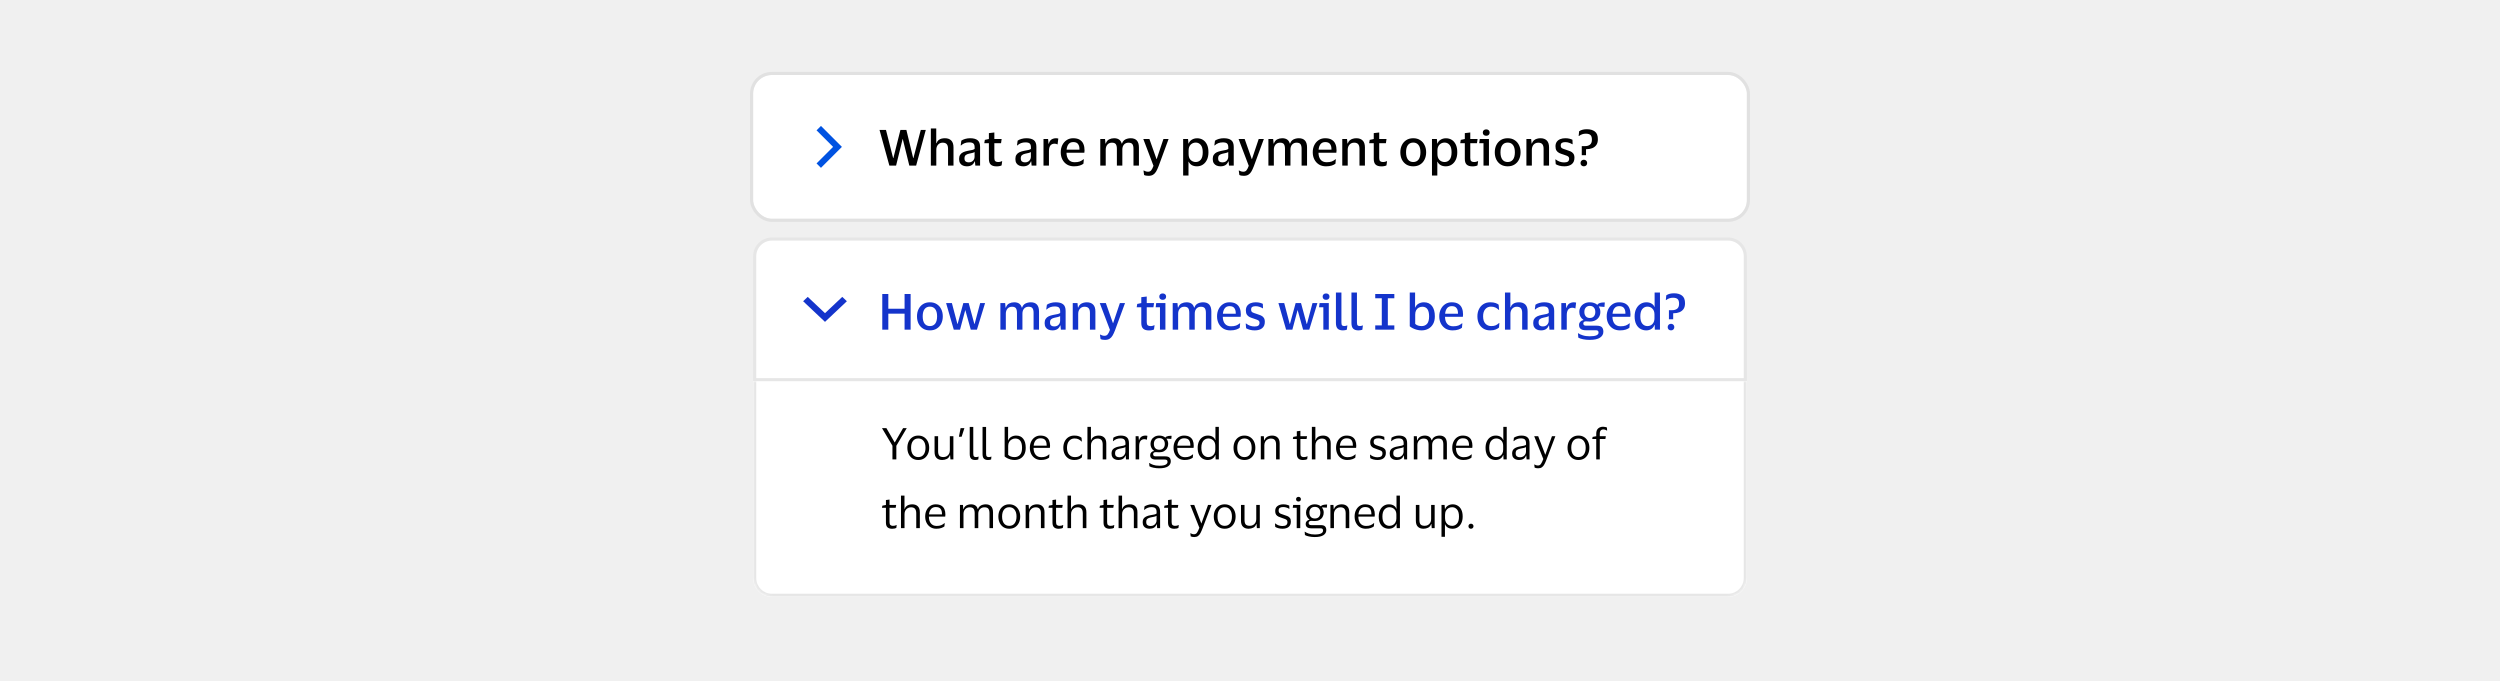 <svg width="800" height="218" viewBox="0 0 800 218" fill="none" xmlns="http://www.w3.org/2000/svg">
<rect width="800" height="218" fill="#F0F0F0"/>
<g clip-path="url(#clip0_34416_9664)">
<rect x="241" y="24" width="318" height="46" rx="6" fill="white"/>
<path fill-rule="evenodd" clip-rule="evenodd" d="M262.707 40.293L268.707 46.293L269.414 47L268.707 47.707L262.707 53.707L261.293 52.293L266.586 47L261.293 41.707L262.707 40.293Z" fill="#0052E1"/>
<path d="M283.512 41.576L285.8 50.584H285.88L288.136 41.576H290.04L292.216 50.584H292.296L294.648 41.576H296.248L293.16 53H290.984L288.888 44.488H288.84L286.744 53H284.6L281.448 41.576H283.512ZM301.663 45.656C301.055 45.656 300.559 45.869 300.175 46.296C299.802 46.712 299.615 47.261 299.615 47.944V53H297.871V41.112H299.599V45.816H299.695C299.844 45.389 300.058 45.064 300.335 44.84C300.623 44.605 300.943 44.445 301.295 44.36C301.647 44.275 302.004 44.232 302.367 44.232C303.242 44.232 303.919 44.477 304.399 44.968C304.879 45.448 305.119 46.184 305.119 47.176V53H303.375V47.64C303.375 46.968 303.242 46.472 302.975 46.152C302.708 45.821 302.271 45.656 301.663 45.656ZM307.418 46.536L307.626 45.016C307.925 44.792 308.33 44.605 308.842 44.456C309.354 44.307 309.877 44.232 310.41 44.232C311.498 44.232 312.304 44.445 312.826 44.872C313.36 45.288 313.626 46.003 313.626 47.016V53H312.106L311.978 51.64H311.882C311.498 52.696 310.672 53.224 309.402 53.224C308.944 53.224 308.522 53.144 308.138 52.984C307.765 52.824 307.466 52.573 307.242 52.232C307.018 51.88 306.906 51.427 306.906 50.872C306.906 50.328 307.018 49.885 307.242 49.544C307.466 49.192 307.781 48.92 308.186 48.728C308.602 48.536 309.077 48.387 309.61 48.28C310.304 48.163 310.821 48.061 311.162 47.976C311.514 47.88 311.754 47.768 311.882 47.64V47.128C311.882 46.584 311.76 46.189 311.514 45.944C311.269 45.688 310.8 45.56 310.106 45.56C309.082 45.56 308.229 45.885 307.546 46.536H307.418ZM311.866 50.2V48.648C311.749 48.744 311.536 48.835 311.226 48.92C310.917 49.005 310.517 49.096 310.026 49.192C309.621 49.277 309.285 49.427 309.018 49.64C308.762 49.843 308.634 50.189 308.634 50.68C308.634 51.149 308.757 51.48 309.002 51.672C309.248 51.864 309.573 51.96 309.978 51.96C310.394 51.96 310.741 51.875 311.018 51.704C311.296 51.533 311.504 51.315 311.642 51.048C311.792 50.781 311.866 50.499 311.866 50.2ZM318.19 50.568C318.19 51.069 318.297 51.411 318.51 51.592C318.734 51.763 319.017 51.848 319.358 51.848C319.657 51.848 319.897 51.821 320.078 51.768C320.26 51.715 320.43 51.651 320.59 51.576H320.702L320.51 52.92C320.393 53.005 320.18 53.08 319.87 53.144C319.572 53.208 319.252 53.24 318.91 53.24C318.078 53.24 317.46 53.053 317.054 52.68C316.649 52.307 316.446 51.699 316.446 50.856V45.816H314.974L315.15 44.76L316.446 44.488V42.6L318.19 42.392V44.472H320.526L320.334 45.816H318.19V50.568ZM325.434 46.536L325.642 45.016C325.941 44.792 326.346 44.605 326.858 44.456C327.37 44.307 327.893 44.232 328.426 44.232C329.514 44.232 330.319 44.445 330.842 44.872C331.375 45.288 331.642 46.003 331.642 47.016V53H330.122L329.994 51.64H329.898C329.514 52.696 328.687 53.224 327.418 53.224C326.959 53.224 326.538 53.144 326.154 52.984C325.781 52.824 325.482 52.573 325.258 52.232C325.034 51.88 324.922 51.427 324.922 50.872C324.922 50.328 325.034 49.885 325.258 49.544C325.482 49.192 325.797 48.92 326.202 48.728C326.618 48.536 327.093 48.387 327.626 48.28C328.319 48.163 328.837 48.061 329.178 47.976C329.53 47.88 329.77 47.768 329.898 47.64V47.128C329.898 46.584 329.775 46.189 329.53 45.944C329.285 45.688 328.815 45.56 328.122 45.56C327.098 45.56 326.245 45.885 325.562 46.536H325.434ZM329.882 50.2V48.648C329.765 48.744 329.551 48.835 329.242 48.92C328.933 49.005 328.533 49.096 328.042 49.192C327.637 49.277 327.301 49.427 327.034 49.64C326.778 49.843 326.65 50.189 326.65 50.68C326.65 51.149 326.773 51.48 327.018 51.672C327.263 51.864 327.589 51.96 327.994 51.96C328.41 51.96 328.757 51.875 329.034 51.704C329.311 51.533 329.519 51.315 329.658 51.048C329.807 50.781 329.882 50.499 329.882 50.2ZM337.486 45.976C336.27 45.976 335.662 46.771 335.662 48.36V53H333.918V44.472H335.39L335.518 45.992H335.614C335.731 45.523 335.907 45.165 336.142 44.92C336.387 44.664 336.665 44.488 336.974 44.392C337.283 44.285 337.609 44.232 337.95 44.232C338.089 44.232 338.222 44.248 338.35 44.28C338.489 44.301 338.59 44.317 338.654 44.328L338.43 46.184H338.302C338.217 46.131 338.105 46.083 337.966 46.04C337.838 45.997 337.678 45.976 337.486 45.976ZM343.87 51.912C344.553 51.912 345.108 51.832 345.534 51.672C345.961 51.501 346.35 51.267 346.702 50.968H346.83L346.702 52.376C346.457 52.589 346.073 52.787 345.55 52.968C345.038 53.139 344.414 53.224 343.678 53.224C342.825 53.224 342.078 53.032 341.438 52.648C340.809 52.253 340.318 51.72 339.966 51.048C339.614 50.365 339.438 49.592 339.438 48.728C339.438 47.875 339.604 47.112 339.934 46.44C340.276 45.757 340.745 45.219 341.342 44.824C341.94 44.429 342.628 44.232 343.406 44.232C344.302 44.232 345.017 44.403 345.55 44.744C346.084 45.075 346.468 45.533 346.702 46.12C346.937 46.696 347.054 47.363 347.054 48.12C347.054 48.216 347.044 48.339 347.022 48.488C347.012 48.637 347.001 48.765 346.99 48.872H341.278V48.936C341.3 49.864 341.534 50.595 341.982 51.128C342.43 51.651 343.06 51.912 343.87 51.912ZM343.438 45.464C342.798 45.464 342.302 45.677 341.95 46.104C341.598 46.531 341.385 47.128 341.31 47.896H345.422V47.672C345.422 47 345.268 46.467 344.958 46.072C344.66 45.667 344.153 45.464 343.438 45.464ZM355.802 45.656C355.205 45.656 354.725 45.864 354.362 46.28C354.01 46.696 353.834 47.229 353.834 47.88V53H352.09V44.472H353.61L353.754 45.928H353.85C354.074 45.277 354.431 44.835 354.922 44.6C355.423 44.355 355.951 44.232 356.506 44.232C357.818 44.232 358.629 44.797 358.938 45.928H359.034C359.183 45.491 359.402 45.149 359.69 44.904C359.989 44.659 360.325 44.488 360.698 44.392C361.071 44.285 361.439 44.232 361.802 44.232C363.573 44.232 364.458 45.219 364.458 47.192V53H362.714V47.624C362.714 46.963 362.602 46.472 362.378 46.152C362.154 45.821 361.733 45.656 361.114 45.656C360.517 45.656 360.037 45.859 359.674 46.264C359.322 46.659 359.146 47.197 359.146 47.88V53H357.402V47.624C357.402 46.963 357.29 46.472 357.066 46.152C356.842 45.821 356.421 45.656 355.802 45.656ZM367.806 44.472L370.078 50.904H370.142L372.302 44.472H373.95L370.75 53.176C370.494 53.848 370.233 54.413 369.966 54.872C369.699 55.331 369.374 55.677 368.99 55.912C368.606 56.147 368.115 56.264 367.518 56.264C367.273 56.264 367.017 56.243 366.75 56.2C366.494 56.157 366.281 56.088 366.11 55.992L365.918 54.568H366.03C366.19 54.664 366.382 54.749 366.606 54.824C366.83 54.909 367.086 54.952 367.374 54.952C367.822 54.952 368.163 54.797 368.398 54.488C368.643 54.189 368.883 53.715 369.118 53.064L365.854 44.472H367.806ZM386.702 48.728C386.702 49.656 386.542 50.456 386.222 51.128C385.902 51.8 385.464 52.317 384.91 52.68C384.366 53.043 383.742 53.224 383.038 53.224C382.376 53.224 381.816 53.091 381.358 52.824C380.91 52.557 380.59 52.2 380.398 51.752H380.318V56.168H378.606V44.472H380.174L380.302 45.928H380.382C380.552 45.416 380.883 45.011 381.374 44.712C381.864 44.403 382.435 44.248 383.086 44.248C383.768 44.248 384.382 44.413 384.926 44.744C385.47 45.075 385.902 45.576 386.222 46.248C386.542 46.909 386.702 47.736 386.702 48.728ZM380.35 48.184V49.288C380.35 50.12 380.568 50.755 381.006 51.192C381.454 51.629 381.998 51.848 382.638 51.848C383.299 51.848 383.838 51.597 384.254 51.096C384.67 50.584 384.878 49.795 384.878 48.728C384.878 47.672 384.67 46.893 384.254 46.392C383.838 45.88 383.299 45.624 382.638 45.624C381.998 45.624 381.454 45.848 381.006 46.296C380.568 46.733 380.35 47.363 380.35 48.184ZM388.59 46.536L388.798 45.016C389.097 44.792 389.502 44.605 390.014 44.456C390.526 44.307 391.049 44.232 391.582 44.232C392.67 44.232 393.476 44.445 393.998 44.872C394.532 45.288 394.798 46.003 394.798 47.016V53H393.278L393.15 51.64H393.054C392.67 52.696 391.844 53.224 390.574 53.224C390.116 53.224 389.694 53.144 389.31 52.984C388.937 52.824 388.638 52.573 388.414 52.232C388.19 51.88 388.078 51.427 388.078 50.872C388.078 50.328 388.19 49.885 388.414 49.544C388.638 49.192 388.953 48.92 389.358 48.728C389.774 48.536 390.249 48.387 390.782 48.28C391.476 48.163 391.993 48.061 392.334 47.976C392.686 47.88 392.926 47.768 393.054 47.64V47.128C393.054 46.584 392.932 46.189 392.686 45.944C392.441 45.688 391.972 45.56 391.278 45.56C390.254 45.56 389.401 45.885 388.718 46.536H388.59ZM393.038 50.2V48.648C392.921 48.744 392.708 48.835 392.398 48.92C392.089 49.005 391.689 49.096 391.198 49.192C390.793 49.277 390.457 49.427 390.19 49.64C389.934 49.843 389.806 50.189 389.806 50.68C389.806 51.149 389.929 51.48 390.174 51.672C390.42 51.864 390.745 51.96 391.15 51.96C391.566 51.96 391.913 51.875 392.19 51.704C392.468 51.533 392.676 51.315 392.814 51.048C392.964 50.781 393.038 50.499 393.038 50.2ZM398.29 44.472L400.562 50.904H400.626L402.786 44.472H404.434L401.234 53.176C400.978 53.848 400.717 54.413 400.45 54.872C400.184 55.331 399.858 55.677 399.474 55.912C399.09 56.147 398.6 56.264 398.002 56.264C397.757 56.264 397.501 56.243 397.234 56.2C396.978 56.157 396.765 56.088 396.594 55.992L396.402 54.568H396.514C396.674 54.664 396.866 54.749 397.09 54.824C397.314 54.909 397.57 54.952 397.858 54.952C398.306 54.952 398.648 54.797 398.882 54.488C399.128 54.189 399.368 53.715 399.602 53.064L396.338 44.472H398.29ZM409.599 45.656C409.001 45.656 408.521 45.864 408.159 46.28C407.807 46.696 407.631 47.229 407.631 47.88V53H405.887V44.472H407.407L407.551 45.928H407.647C407.871 45.277 408.228 44.835 408.719 44.6C409.22 44.355 409.748 44.232 410.303 44.232C411.615 44.232 412.425 44.797 412.735 45.928H412.831C412.98 45.491 413.199 45.149 413.487 44.904C413.785 44.659 414.121 44.488 414.495 44.392C414.868 44.285 415.236 44.232 415.599 44.232C417.369 44.232 418.255 45.219 418.255 47.192V53H416.511V47.624C416.511 46.963 416.399 46.472 416.175 46.152C415.951 45.821 415.529 45.656 414.911 45.656C414.313 45.656 413.833 45.859 413.471 46.264C413.119 46.659 412.943 47.197 412.943 47.88V53H411.199V47.624C411.199 46.963 411.087 46.472 410.863 46.152C410.639 45.821 410.217 45.656 409.599 45.656ZM424.511 51.912C425.194 51.912 425.748 51.832 426.175 51.672C426.602 51.501 426.991 51.267 427.343 50.968H427.471L427.343 52.376C427.098 52.589 426.714 52.787 426.191 52.968C425.679 53.139 425.055 53.224 424.319 53.224C423.466 53.224 422.719 53.032 422.079 52.648C421.45 52.253 420.959 51.72 420.607 51.048C420.255 50.365 420.079 49.592 420.079 48.728C420.079 47.875 420.244 47.112 420.575 46.44C420.916 45.757 421.386 45.219 421.983 44.824C422.58 44.429 423.268 44.232 424.047 44.232C424.943 44.232 425.658 44.403 426.191 44.744C426.724 45.075 427.108 45.533 427.343 46.12C427.578 46.696 427.695 47.363 427.695 48.12C427.695 48.216 427.684 48.339 427.663 48.488C427.652 48.637 427.642 48.765 427.631 48.872H421.919V48.936C421.94 49.864 422.175 50.595 422.623 51.128C423.071 51.651 423.7 51.912 424.511 51.912ZM424.079 45.464C423.439 45.464 422.943 45.677 422.591 46.104C422.239 46.531 422.026 47.128 421.951 47.896H426.063V47.672C426.063 47 425.908 46.467 425.599 46.072C425.3 45.667 424.794 45.464 424.079 45.464ZM433.319 45.656C432.711 45.656 432.215 45.869 431.831 46.296C431.458 46.712 431.271 47.261 431.271 47.944V53H429.527V44.472H431.047L431.191 45.928H431.271C431.421 45.491 431.639 45.149 431.927 44.904C432.226 44.659 432.557 44.488 432.919 44.392C433.293 44.285 433.661 44.232 434.023 44.232C434.898 44.232 435.575 44.477 436.055 44.968C436.535 45.448 436.775 46.184 436.775 47.176V53H435.031V47.64C435.031 46.968 434.898 46.472 434.631 46.152C434.365 45.821 433.927 45.656 433.319 45.656ZM441.347 50.568C441.347 51.069 441.453 51.411 441.667 51.592C441.891 51.763 442.173 51.848 442.515 51.848C442.813 51.848 443.053 51.821 443.235 51.768C443.416 51.715 443.587 51.651 443.747 51.576H443.859L443.667 52.92C443.549 53.005 443.336 53.08 443.027 53.144C442.728 53.208 442.408 53.24 442.067 53.24C441.235 53.24 440.616 53.053 440.211 52.68C439.805 52.307 439.603 51.699 439.603 50.856V45.816H438.131L438.307 44.76L439.603 44.488V42.6L441.347 42.392V44.472H443.683L443.491 45.816H441.347V50.568ZM452.238 44.232C453.092 44.232 453.822 44.429 454.43 44.824C455.049 45.208 455.524 45.741 455.854 46.424C456.196 47.096 456.366 47.864 456.366 48.728C456.366 49.603 456.196 50.381 455.854 51.064C455.524 51.736 455.049 52.264 454.43 52.648C453.822 53.032 453.092 53.224 452.238 53.224C451.385 53.224 450.649 53.032 450.03 52.648C449.422 52.264 448.948 51.736 448.606 51.064C448.276 50.381 448.11 49.603 448.11 48.728C448.11 47.864 448.276 47.096 448.606 46.424C448.948 45.741 449.422 45.208 450.03 44.824C450.649 44.429 451.385 44.232 452.238 44.232ZM452.238 51.848C452.964 51.848 453.529 51.587 453.934 51.064C454.34 50.531 454.542 49.752 454.542 48.728C454.542 47.704 454.34 46.931 453.934 46.408C453.529 45.885 452.964 45.624 452.238 45.624C451.513 45.624 450.948 45.885 450.542 46.408C450.137 46.931 449.934 47.704 449.934 48.728C449.934 49.752 450.137 50.531 450.542 51.064C450.948 51.587 451.513 51.848 452.238 51.848ZM466.327 48.728C466.327 49.656 466.167 50.456 465.847 51.128C465.527 51.8 465.089 52.317 464.535 52.68C463.991 53.043 463.367 53.224 462.663 53.224C462.001 53.224 461.441 53.091 460.983 52.824C460.535 52.557 460.215 52.2 460.023 51.752H459.943V56.168H458.231V44.472H459.799L459.927 45.928H460.007C460.177 45.416 460.508 45.011 460.999 44.712C461.489 44.403 462.06 44.248 462.711 44.248C463.393 44.248 464.007 44.413 464.551 44.744C465.095 45.075 465.527 45.576 465.847 46.248C466.167 46.909 466.327 47.736 466.327 48.728ZM459.975 48.184V49.288C459.975 50.12 460.193 50.755 460.631 51.192C461.079 51.629 461.623 51.848 462.263 51.848C462.924 51.848 463.463 51.597 463.879 51.096C464.295 50.584 464.503 49.795 464.503 48.728C464.503 47.672 464.295 46.893 463.879 46.392C463.463 45.88 462.924 45.624 462.263 45.624C461.623 45.624 461.079 45.848 460.631 46.296C460.193 46.733 459.975 47.363 459.975 48.184ZM470.487 50.568C470.487 51.069 470.594 51.411 470.807 51.592C471.031 51.763 471.314 51.848 471.655 51.848C471.954 51.848 472.194 51.821 472.375 51.768C472.557 51.715 472.727 51.651 472.887 51.576H472.999L472.807 52.92C472.69 53.005 472.477 53.08 472.167 53.144C471.869 53.208 471.549 53.24 471.207 53.24C470.375 53.24 469.757 53.053 469.351 52.68C468.946 52.307 468.743 51.699 468.743 50.856V45.816H467.271L467.447 44.76L468.743 44.488V42.6L470.487 42.392V44.472H472.823L472.631 45.816H470.487V50.568ZM475.6 43.448C475.269 43.448 475.002 43.357 474.8 43.176C474.597 42.995 474.496 42.744 474.496 42.424C474.496 42.104 474.597 41.853 474.8 41.672C475.002 41.491 475.269 41.4 475.6 41.4C475.92 41.4 476.181 41.491 476.384 41.672C476.586 41.853 476.688 42.104 476.688 42.424C476.688 42.744 476.586 42.995 476.384 43.176C476.181 43.357 475.92 43.448 475.6 43.448ZM476.464 44.472V53H474.72V45.816H473.344L473.52 44.472H476.464ZM482.457 44.232C483.31 44.232 484.041 44.429 484.649 44.824C485.268 45.208 485.742 45.741 486.073 46.424C486.414 47.096 486.585 47.864 486.585 48.728C486.585 49.603 486.414 50.381 486.073 51.064C485.742 51.736 485.268 52.264 484.649 52.648C484.041 53.032 483.31 53.224 482.457 53.224C481.604 53.224 480.868 53.032 480.249 52.648C479.641 52.264 479.166 51.736 478.825 51.064C478.494 50.381 478.329 49.603 478.329 48.728C478.329 47.864 478.494 47.096 478.825 46.424C479.166 45.741 479.641 45.208 480.249 44.824C480.868 44.429 481.604 44.232 482.457 44.232ZM482.457 51.848C483.182 51.848 483.748 51.587 484.153 51.064C484.558 50.531 484.761 49.752 484.761 48.728C484.761 47.704 484.558 46.931 484.153 46.408C483.748 45.885 483.182 45.624 482.457 45.624C481.732 45.624 481.166 45.885 480.761 46.408C480.356 46.931 480.153 47.704 480.153 48.728C480.153 49.752 480.356 50.531 480.761 51.064C481.166 51.587 481.732 51.848 482.457 51.848ZM492.241 45.656C491.633 45.656 491.137 45.869 490.753 46.296C490.38 46.712 490.193 47.261 490.193 47.944V53H488.449V44.472H489.969L490.113 45.928H490.193C490.343 45.491 490.561 45.149 490.849 44.904C491.148 44.659 491.479 44.488 491.841 44.392C492.215 44.285 492.583 44.232 492.945 44.232C493.82 44.232 494.497 44.477 494.977 44.968C495.457 45.448 495.697 46.184 495.697 47.176V53H493.953V47.64C493.953 46.968 493.82 46.472 493.553 46.152C493.287 45.821 492.849 45.656 492.241 45.656ZM497.757 46.824C497.757 46.248 497.89 45.768 498.157 45.384C498.434 45 498.807 44.712 499.277 44.52C499.757 44.328 500.301 44.232 500.909 44.232C501.431 44.232 501.885 44.285 502.269 44.392C502.663 44.499 502.967 44.611 503.181 44.728L503.245 46.152H503.117C502.839 45.971 502.503 45.816 502.109 45.688C501.725 45.549 501.314 45.48 500.877 45.48C500.439 45.48 500.087 45.555 499.821 45.704C499.565 45.853 499.437 46.141 499.437 46.568C499.437 46.984 499.57 47.272 499.837 47.432C500.103 47.581 500.525 47.741 501.101 47.912C501.623 48.072 502.087 48.237 502.493 48.408C502.898 48.579 503.218 48.824 503.453 49.144C503.698 49.453 503.821 49.901 503.821 50.488C503.821 51.395 503.533 52.077 502.957 52.536C502.381 52.995 501.597 53.224 500.605 53.224C500.029 53.224 499.501 53.16 499.021 53.032C498.551 52.904 498.157 52.739 497.837 52.536L497.709 51.032H497.853C498.226 51.331 498.642 51.565 499.101 51.736C499.57 51.896 500.045 51.976 500.525 51.976C501.079 51.976 501.485 51.88 501.741 51.688C501.997 51.496 502.125 51.192 502.125 50.776C502.125 50.52 502.055 50.323 501.917 50.184C501.789 50.035 501.586 49.912 501.309 49.816C501.042 49.709 500.695 49.587 500.269 49.448C499.767 49.299 499.325 49.133 498.941 48.952C498.567 48.76 498.274 48.499 498.061 48.168C497.858 47.837 497.757 47.389 497.757 46.824ZM507.189 46.76C507.85 46.76 508.384 46.605 508.789 46.296C509.205 45.976 509.413 45.443 509.413 44.696C509.413 44.003 509.264 43.512 508.965 43.224C508.677 42.936 508.181 42.787 507.477 42.776C507.061 42.776 506.677 42.835 506.325 42.952C505.973 43.069 505.626 43.256 505.285 43.512H505.173L505.317 42.008C505.69 41.752 506.08 41.581 506.485 41.496C506.89 41.4 507.328 41.352 507.797 41.352C508.864 41.352 509.717 41.597 510.357 42.088C510.997 42.568 511.317 43.389 511.317 44.552C511.317 45.32 511.152 45.939 510.821 46.408C510.49 46.867 510.053 47.203 509.509 47.416C508.965 47.629 508.373 47.736 507.733 47.736H507.525V49.656H506.165V46.76H507.189ZM505.765 52.168C505.765 51.869 505.866 51.619 506.069 51.416C506.282 51.213 506.538 51.112 506.837 51.112C507.136 51.112 507.386 51.213 507.589 51.416C507.792 51.619 507.893 51.869 507.893 52.168C507.893 52.477 507.792 52.733 507.589 52.936C507.386 53.128 507.136 53.224 506.837 53.224C506.538 53.224 506.282 53.128 506.069 52.936C505.866 52.733 505.765 52.477 505.765 52.168Z" fill="black"/>
</g>
<rect x="240.5" y="23.5" width="319" height="47" rx="6.5" stroke="#E1E1E1"/>
<g clip-path="url(#clip1_34416_9664)">
<path d="M241 82C241 78.686 243.686 76 247 76H553C556.314 76 559 78.686 559 82V122H241V82Z" fill="white"/>
<path d="M241.5 82C241.5 78.962 243.962 76.5 247 76.5H553C556.038 76.5 558.5 78.962 558.5 82V121.5H241.5V82Z" stroke="black" stroke-opacity="0.1"/>
<path fill-rule="evenodd" clip-rule="evenodd" d="M258.476 95L257 96.393L264 103L271 96.393L269.524 95L264 100.214L258.476 95Z" fill="#1434CB"/>
<path d="M282.328 105.5V94.076H284.264V98.796H289.464V94.076H291.4V105.5H289.464V100.364H284.264V105.5H282.328ZM297.566 96.732C298.42 96.732 299.15 96.929 299.758 97.324C300.377 97.708 300.852 98.241 301.182 98.924C301.524 99.596 301.694 100.364 301.694 101.228C301.694 102.103 301.524 102.881 301.182 103.564C300.852 104.236 300.377 104.764 299.758 105.148C299.15 105.532 298.42 105.724 297.566 105.724C296.713 105.724 295.977 105.532 295.358 105.148C294.75 104.764 294.276 104.236 293.934 103.564C293.604 102.881 293.438 102.103 293.438 101.228C293.438 100.364 293.604 99.596 293.934 98.924C294.276 98.241 294.75 97.708 295.358 97.324C295.977 96.929 296.713 96.732 297.566 96.732ZM297.566 104.348C298.292 104.348 298.857 104.087 299.262 103.564C299.668 103.031 299.87 102.252 299.87 101.228C299.87 100.204 299.668 99.431 299.262 98.908C298.857 98.385 298.292 98.124 297.566 98.124C296.841 98.124 296.276 98.385 295.87 98.908C295.465 99.431 295.262 100.204 295.262 101.228C295.262 102.252 295.465 103.031 295.87 103.564C296.276 104.087 296.841 104.348 297.566 104.348ZM304.602 96.972L306.362 103.644H306.442L308.266 96.972H309.978L311.786 103.644H311.882L313.658 96.972H315.226L312.618 105.5H310.65L308.89 99.196L307.21 105.5H305.21L302.746 96.972H304.602ZM323.833 98.156C323.236 98.156 322.756 98.364 322.393 98.78C322.041 99.196 321.865 99.729 321.865 100.38V105.5H320.121V96.972H321.641L321.785 98.428H321.881C322.105 97.777 322.462 97.335 322.953 97.1C323.454 96.855 323.982 96.732 324.537 96.732C325.849 96.732 326.66 97.297 326.969 98.428H327.065C327.214 97.991 327.433 97.649 327.721 97.404C328.02 97.159 328.356 96.988 328.729 96.892C329.102 96.785 329.47 96.732 329.833 96.732C331.604 96.732 332.489 97.719 332.489 99.692V105.5H330.745V100.124C330.745 99.463 330.633 98.972 330.409 98.652C330.185 98.321 329.764 98.156 329.145 98.156C328.548 98.156 328.068 98.359 327.705 98.764C327.353 99.159 327.177 99.697 327.177 100.38V105.5H325.433V100.124C325.433 99.463 325.321 98.972 325.097 98.652C324.873 98.321 324.452 98.156 323.833 98.156ZM334.793 99.036L335.001 97.516C335.3 97.292 335.705 97.105 336.217 96.956C336.729 96.807 337.252 96.732 337.785 96.732C338.873 96.732 339.679 96.945 340.201 97.372C340.735 97.788 341.001 98.503 341.001 99.516V105.5H339.481L339.353 104.14H339.257C338.873 105.196 338.047 105.724 336.777 105.724C336.319 105.724 335.897 105.644 335.513 105.484C335.14 105.324 334.841 105.073 334.617 104.732C334.393 104.38 334.281 103.927 334.281 103.372C334.281 102.828 334.393 102.385 334.617 102.044C334.841 101.692 335.156 101.42 335.561 101.228C335.977 101.036 336.452 100.887 336.985 100.78C337.679 100.663 338.196 100.561 338.537 100.476C338.889 100.38 339.129 100.268 339.257 100.14V99.628C339.257 99.084 339.135 98.689 338.889 98.444C338.644 98.188 338.175 98.06 337.481 98.06C336.457 98.06 335.604 98.385 334.921 99.036H334.793ZM339.241 102.7V101.148C339.124 101.244 338.911 101.335 338.601 101.42C338.292 101.505 337.892 101.596 337.401 101.692C336.996 101.777 336.66 101.927 336.393 102.14C336.137 102.343 336.009 102.689 336.009 103.18C336.009 103.649 336.132 103.98 336.377 104.172C336.623 104.364 336.948 104.46 337.353 104.46C337.769 104.46 338.116 104.375 338.393 104.204C338.671 104.033 338.879 103.815 339.017 103.548C339.167 103.281 339.241 102.999 339.241 102.7ZM347.069 98.156C346.461 98.156 345.965 98.369 345.581 98.796C345.208 99.212 345.021 99.761 345.021 100.444V105.5H343.277V96.972H344.797L344.941 98.428H345.021C345.171 97.991 345.389 97.649 345.677 97.404C345.976 97.159 346.307 96.988 346.669 96.892C347.043 96.785 347.411 96.732 347.773 96.732C348.648 96.732 349.325 96.977 349.805 97.468C350.285 97.948 350.525 98.684 350.525 99.676V105.5H348.781V100.14C348.781 99.468 348.648 98.972 348.381 98.652C348.115 98.321 347.677 98.156 347.069 98.156ZM353.868 96.972L356.14 103.404H356.204L358.364 96.972H360.012L356.812 105.676C356.556 106.348 356.295 106.913 356.028 107.372C355.762 107.831 355.436 108.177 355.052 108.412C354.668 108.647 354.178 108.764 353.58 108.764C353.335 108.764 353.079 108.743 352.812 108.7C352.556 108.657 352.343 108.588 352.172 108.492L351.98 107.068H352.092C352.252 107.164 352.444 107.249 352.668 107.324C352.892 107.409 353.148 107.452 353.436 107.452C353.884 107.452 354.226 107.297 354.46 106.988C354.706 106.689 354.946 106.215 355.18 105.564L351.916 96.972H353.868ZM366.956 103.068C366.956 103.569 367.063 103.911 367.276 104.092C367.5 104.263 367.783 104.348 368.124 104.348C368.423 104.348 368.663 104.321 368.844 104.268C369.025 104.215 369.196 104.151 369.356 104.076H369.468L369.276 105.42C369.159 105.505 368.945 105.58 368.636 105.644C368.337 105.708 368.017 105.74 367.676 105.74C366.844 105.74 366.225 105.553 365.82 105.18C365.415 104.807 365.212 104.199 365.212 103.356V98.316H363.74L363.916 97.26L365.212 96.988V95.1L366.956 94.892V96.972H369.292L369.1 98.316H366.956V103.068ZM372.069 95.948C371.738 95.948 371.471 95.857 371.269 95.676C371.066 95.495 370.965 95.244 370.965 94.924C370.965 94.604 371.066 94.353 371.269 94.172C371.471 93.991 371.738 93.9 372.069 93.9C372.389 93.9 372.65 93.991 372.853 94.172C373.055 94.353 373.157 94.604 373.157 94.924C373.157 95.244 373.055 95.495 372.853 95.676C372.65 95.857 372.389 95.948 372.069 95.948ZM372.933 96.972V105.5H371.189V98.316H369.812L369.989 96.972H372.933ZM378.974 98.156C378.376 98.156 377.896 98.364 377.534 98.78C377.182 99.196 377.006 99.729 377.006 100.38V105.5H375.262V96.972H376.782L376.926 98.428H377.022C377.246 97.777 377.603 97.335 378.094 97.1C378.595 96.855 379.123 96.732 379.678 96.732C380.99 96.732 381.8 97.297 382.11 98.428H382.206C382.355 97.991 382.574 97.649 382.862 97.404C383.16 97.159 383.496 96.988 383.87 96.892C384.243 96.785 384.611 96.732 384.974 96.732C386.744 96.732 387.63 97.719 387.63 99.692V105.5H385.886V100.124C385.886 99.463 385.774 98.972 385.55 98.652C385.326 98.321 384.904 98.156 384.286 98.156C383.688 98.156 383.208 98.359 382.846 98.764C382.494 99.159 382.318 99.697 382.318 100.38V105.5H380.574V100.124C380.574 99.463 380.462 98.972 380.238 98.652C380.014 98.321 379.592 98.156 378.974 98.156ZM393.886 104.412C394.569 104.412 395.123 104.332 395.55 104.172C395.977 104.001 396.366 103.767 396.718 103.468H396.846L396.718 104.876C396.473 105.089 396.089 105.287 395.566 105.468C395.054 105.639 394.43 105.724 393.694 105.724C392.841 105.724 392.094 105.532 391.454 105.148C390.825 104.753 390.334 104.22 389.982 103.548C389.63 102.865 389.454 102.092 389.454 101.228C389.454 100.375 389.619 99.612 389.95 98.94C390.291 98.257 390.761 97.719 391.358 97.324C391.955 96.929 392.643 96.732 393.422 96.732C394.318 96.732 395.033 96.903 395.566 97.244C396.099 97.575 396.483 98.033 396.718 98.62C396.953 99.196 397.07 99.863 397.07 100.62C397.07 100.716 397.059 100.839 397.038 100.988C397.027 101.137 397.017 101.265 397.006 101.372H391.294V101.436C391.315 102.364 391.55 103.095 391.998 103.628C392.446 104.151 393.075 104.412 393.886 104.412ZM393.454 97.964C392.814 97.964 392.318 98.177 391.966 98.604C391.614 99.031 391.401 99.628 391.326 100.396H395.438V100.172C395.438 99.5 395.283 98.967 394.974 98.572C394.675 98.167 394.169 97.964 393.454 97.964ZM398.678 99.324C398.678 98.748 398.812 98.268 399.078 97.884C399.356 97.5 399.729 97.212 400.198 97.02C400.678 96.828 401.222 96.732 401.83 96.732C402.353 96.732 402.806 96.785 403.19 96.892C403.585 96.999 403.889 97.111 404.102 97.228L404.166 98.652H404.038C403.761 98.471 403.425 98.316 403.03 98.188C402.646 98.049 402.236 97.98 401.798 97.98C401.361 97.98 401.009 98.055 400.742 98.204C400.486 98.353 400.358 98.641 400.358 99.068C400.358 99.484 400.492 99.772 400.758 99.932C401.025 100.081 401.446 100.241 402.022 100.412C402.545 100.572 403.009 100.737 403.414 100.908C403.82 101.079 404.14 101.324 404.374 101.644C404.62 101.953 404.742 102.401 404.742 102.988C404.742 103.895 404.454 104.577 403.878 105.036C403.302 105.495 402.518 105.724 401.526 105.724C400.95 105.724 400.422 105.66 399.942 105.532C399.473 105.404 399.078 105.239 398.758 105.036L398.63 103.532H398.774C399.148 103.831 399.564 104.065 400.022 104.236C400.492 104.396 400.966 104.476 401.446 104.476C402.001 104.476 402.406 104.38 402.662 104.188C402.918 103.996 403.046 103.692 403.046 103.276C403.046 103.02 402.977 102.823 402.838 102.684C402.71 102.535 402.508 102.412 402.23 102.316C401.964 102.209 401.617 102.087 401.19 101.948C400.689 101.799 400.246 101.633 399.862 101.452C399.489 101.26 399.196 100.999 398.982 100.668C398.78 100.337 398.678 99.889 398.678 99.324ZM410.946 96.972L412.706 103.644H412.786L414.61 96.972H416.322L418.13 103.644H418.226L420.002 96.972H421.57L418.962 105.5H416.994L415.234 99.196L413.554 105.5H411.554L409.09 96.972H410.946ZM424.35 95.948C424.019 95.948 423.752 95.857 423.55 95.676C423.347 95.495 423.246 95.244 423.246 94.924C423.246 94.604 423.347 94.353 423.55 94.172C423.752 93.991 424.019 93.9 424.35 93.9C424.67 93.9 424.931 93.991 425.134 94.172C425.336 94.353 425.438 94.604 425.438 94.924C425.438 95.244 425.336 95.495 425.134 95.676C424.931 95.857 424.67 95.948 424.35 95.948ZM425.214 96.972V105.5H423.47V98.316H422.094L422.27 96.972H425.214ZM429.255 103.116C429.255 103.617 429.324 103.948 429.463 104.108C429.612 104.257 429.847 104.332 430.167 104.332C430.348 104.332 430.508 104.316 430.647 104.284C430.786 104.252 430.919 104.204 431.047 104.14H431.159L430.983 105.516C430.855 105.58 430.668 105.628 430.423 105.66C430.178 105.703 429.948 105.724 429.735 105.724C428.988 105.724 428.428 105.543 428.055 105.18C427.682 104.817 427.495 104.204 427.495 103.34V93.612H429.255V103.116ZM434.224 103.116C434.224 103.617 434.293 103.948 434.432 104.108C434.581 104.257 434.816 104.332 435.136 104.332C435.317 104.332 435.477 104.316 435.616 104.284C435.754 104.252 435.888 104.204 436.016 104.14H436.128L435.952 105.516C435.824 105.58 435.637 105.628 435.392 105.66C435.146 105.703 434.917 105.724 434.704 105.724C433.957 105.724 433.397 105.543 433.024 105.18C432.65 104.817 432.464 104.204 432.464 103.34V93.612H434.224V103.116ZM440.076 105.5V104.124H442.172V95.436H440.076V94.076H446.188V95.436H444.108V104.124H446.188V105.5H440.076ZM454.913 105.724C454.401 105.724 453.9 105.66 453.409 105.532C452.918 105.404 452.476 105.239 452.081 105.036C451.686 104.833 451.366 104.625 451.121 104.412V93.612H452.833L452.817 98.38H452.897C453.11 97.836 453.473 97.425 453.985 97.148C454.497 96.871 455.062 96.732 455.681 96.732C456.801 96.732 457.66 97.132 458.257 97.932C458.854 98.721 459.153 99.82 459.153 101.228C459.153 102.199 458.961 103.02 458.577 103.692C458.193 104.364 457.681 104.871 457.041 105.212C456.401 105.553 455.692 105.724 454.913 105.724ZM454.929 104.348C455.644 104.348 456.22 104.108 456.657 103.628C457.094 103.137 457.313 102.337 457.313 101.228C457.313 99.18 456.588 98.156 455.137 98.156C454.732 98.156 454.353 98.252 454.001 98.444C453.66 98.625 453.382 98.903 453.169 99.276C452.966 99.649 452.865 100.108 452.865 100.652V103.644C453.356 104.113 454.044 104.348 454.929 104.348ZM464.995 104.412C465.678 104.412 466.233 104.332 466.659 104.172C467.086 104.001 467.475 103.767 467.827 103.468H467.955L467.827 104.876C467.582 105.089 467.198 105.287 466.675 105.468C466.163 105.639 465.539 105.724 464.803 105.724C463.95 105.724 463.203 105.532 462.563 105.148C461.934 104.753 461.443 104.22 461.091 103.548C460.739 102.865 460.563 102.092 460.563 101.228C460.563 100.375 460.729 99.612 461.059 98.94C461.401 98.257 461.87 97.719 462.467 97.324C463.065 96.929 463.753 96.732 464.531 96.732C465.427 96.732 466.142 96.903 466.675 97.244C467.209 97.575 467.593 98.033 467.827 98.62C468.062 99.196 468.179 99.863 468.179 100.62C468.179 100.716 468.169 100.839 468.147 100.988C468.137 101.137 468.126 101.265 468.115 101.372H462.403V101.436C462.425 102.364 462.659 103.095 463.107 103.628C463.555 104.151 464.185 104.412 464.995 104.412ZM464.563 97.964C463.923 97.964 463.427 98.177 463.075 98.604C462.723 99.031 462.51 99.628 462.435 100.396H466.547V100.172C466.547 99.5 466.393 98.967 466.083 98.572C465.785 98.167 465.278 97.964 464.563 97.964ZM472.767 101.228C472.767 100.375 472.932 99.612 473.263 98.94C473.594 98.257 474.068 97.719 474.687 97.324C475.306 96.929 476.047 96.732 476.911 96.732C477.583 96.732 478.138 96.812 478.575 96.972C479.023 97.132 479.354 97.308 479.567 97.5L479.711 99.148H479.567C479.258 98.828 478.906 98.577 478.511 98.396C478.127 98.215 477.652 98.124 477.087 98.124C476.351 98.124 475.748 98.396 475.279 98.94C474.82 99.473 474.591 100.236 474.591 101.228C474.591 102.241 474.831 103.015 475.311 103.548C475.802 104.081 476.426 104.348 477.183 104.348C477.791 104.348 478.276 104.263 478.639 104.092C479.012 103.911 479.354 103.676 479.663 103.388H479.807L479.679 104.812C479.444 105.036 479.092 105.244 478.623 105.436C478.164 105.628 477.583 105.724 476.879 105.724C476.026 105.724 475.29 105.532 474.671 105.148C474.052 104.753 473.578 104.22 473.247 103.548C472.927 102.865 472.767 102.092 472.767 101.228ZM485.382 98.156C484.774 98.156 484.278 98.369 483.894 98.796C483.521 99.212 483.334 99.761 483.334 100.444V105.5H481.59V93.612H483.318V98.316H483.414C483.563 97.889 483.777 97.564 484.054 97.34C484.342 97.105 484.662 96.945 485.014 96.86C485.366 96.775 485.723 96.732 486.086 96.732C486.961 96.732 487.638 96.977 488.118 97.468C488.598 97.948 488.838 98.684 488.838 99.676V105.5H487.094V100.14C487.094 99.468 486.961 98.972 486.694 98.652C486.427 98.321 485.99 98.156 485.382 98.156ZM491.137 99.036L491.345 97.516C491.644 97.292 492.049 97.105 492.561 96.956C493.073 96.807 493.596 96.732 494.129 96.732C495.217 96.732 496.022 96.945 496.545 97.372C497.078 97.788 497.345 98.503 497.345 99.516V105.5H495.825L495.697 104.14H495.601C495.217 105.196 494.39 105.724 493.121 105.724C492.662 105.724 492.241 105.644 491.857 105.484C491.484 105.324 491.185 105.073 490.961 104.732C490.737 104.38 490.625 103.927 490.625 103.372C490.625 102.828 490.737 102.385 490.961 102.044C491.185 101.692 491.5 101.42 491.905 101.228C492.321 101.036 492.796 100.887 493.329 100.78C494.022 100.663 494.54 100.561 494.881 100.476C495.233 100.38 495.473 100.268 495.601 100.14V99.628C495.601 99.084 495.478 98.689 495.233 98.444C494.988 98.188 494.518 98.06 493.825 98.06C492.801 98.06 491.948 98.385 491.265 99.036H491.137ZM495.585 102.7V101.148C495.468 101.244 495.254 101.335 494.945 101.42C494.636 101.505 494.236 101.596 493.745 101.692C493.34 101.777 493.004 101.927 492.737 102.14C492.481 102.343 492.353 102.689 492.353 103.18C492.353 103.649 492.476 103.98 492.721 104.172C492.966 104.364 493.292 104.46 493.697 104.46C494.113 104.46 494.46 104.375 494.737 104.204C495.014 104.033 495.222 103.815 495.361 103.548C495.51 103.281 495.585 102.999 495.585 102.7ZM503.189 98.476C501.973 98.476 501.365 99.271 501.365 100.86V105.5H499.621V96.972H501.093L501.221 98.492H501.317C501.434 98.023 501.61 97.665 501.845 97.42C502.09 97.164 502.368 96.988 502.677 96.892C502.986 96.785 503.312 96.732 503.653 96.732C503.792 96.732 503.925 96.748 504.053 96.78C504.192 96.801 504.293 96.817 504.357 96.828L504.133 98.684H504.005C503.92 98.631 503.808 98.583 503.669 98.54C503.541 98.497 503.381 98.476 503.189 98.476ZM510.914 104.22C511.735 104.22 512.3 104.385 512.61 104.716C512.919 105.036 513.074 105.516 513.074 106.156C513.074 106.945 512.716 107.575 512.002 108.044C511.298 108.524 510.188 108.764 508.674 108.764C507.916 108.764 507.212 108.695 506.562 108.556C505.922 108.428 505.42 108.257 505.058 108.044L504.946 106.652H505.074C505.362 106.876 505.826 107.089 506.466 107.292C507.106 107.505 507.847 107.612 508.69 107.612C509.714 107.612 510.444 107.505 510.882 107.292C511.319 107.089 511.538 106.807 511.538 106.444C511.538 106.156 511.463 105.953 511.314 105.836C511.164 105.729 510.924 105.676 510.594 105.676H507.378C506.738 105.676 506.231 105.543 505.858 105.276C505.484 105.009 505.298 104.577 505.298 103.98C505.298 103.575 505.431 103.233 505.698 102.956C505.964 102.668 506.295 102.487 506.69 102.412V102.332C506.274 102.065 505.948 101.713 505.714 101.276C505.49 100.839 505.378 100.353 505.378 99.82C505.378 99.233 505.516 98.711 505.794 98.252C506.071 97.783 506.46 97.415 506.962 97.148C507.463 96.871 508.06 96.732 508.754 96.732C509.234 96.732 509.671 96.801 510.066 96.94C510.471 97.079 510.818 97.271 511.106 97.516H511.186C511.314 97.271 511.554 97.089 511.906 96.972C512.268 96.855 512.615 96.796 512.946 96.796H513.538L513.426 98.22L511.65 98.06L511.618 98.14C511.948 98.62 512.114 99.18 512.114 99.82C512.114 100.407 511.975 100.935 511.698 101.404C511.431 101.863 511.042 102.225 510.53 102.492C510.028 102.759 509.436 102.892 508.754 102.892C508.498 102.892 508.263 102.881 508.05 102.86C507.836 102.839 507.666 102.828 507.538 102.828C506.951 102.828 506.658 103.057 506.658 103.516C506.658 103.751 506.732 103.927 506.882 104.044C507.031 104.161 507.239 104.22 507.506 104.22H510.914ZM508.754 97.884C508.199 97.884 507.767 98.06 507.458 98.412C507.148 98.753 506.994 99.223 506.994 99.82C506.994 100.417 507.148 100.892 507.458 101.244C507.767 101.585 508.199 101.756 508.754 101.756C509.298 101.756 509.724 101.585 510.034 101.244C510.343 100.892 510.498 100.417 510.498 99.82C510.498 99.223 510.343 98.753 510.034 98.412C509.724 98.06 509.298 97.884 508.754 97.884ZM518.574 104.412C519.256 104.412 519.811 104.332 520.238 104.172C520.664 104.001 521.054 103.767 521.406 103.468H521.534L521.406 104.876C521.16 105.089 520.776 105.287 520.254 105.468C519.742 105.639 519.118 105.724 518.382 105.724C517.528 105.724 516.782 105.532 516.142 105.148C515.512 104.753 515.022 104.22 514.67 103.548C514.318 102.865 514.142 102.092 514.142 101.228C514.142 100.375 514.307 99.612 514.638 98.94C514.979 98.257 515.448 97.719 516.046 97.324C516.643 96.929 517.331 96.732 518.11 96.732C519.006 96.732 519.72 96.903 520.254 97.244C520.787 97.575 521.171 98.033 521.406 98.62C521.64 99.196 521.758 99.863 521.758 100.62C521.758 100.716 521.747 100.839 521.726 100.988C521.715 101.137 521.704 101.265 521.694 101.372H515.982V101.436C516.003 102.364 516.238 103.095 516.686 103.628C517.134 104.151 517.763 104.412 518.574 104.412ZM518.141 97.964C517.502 97.964 517.006 98.177 516.654 98.604C516.302 99.031 516.088 99.628 516.014 100.396H520.126V100.172C520.126 99.5 519.971 98.967 519.662 98.572C519.363 98.167 518.856 97.964 518.141 97.964ZM523.078 101.228C523.078 100.311 523.243 99.516 523.574 98.844C523.905 98.172 524.353 97.655 524.918 97.292C525.494 96.919 526.134 96.732 526.838 96.732C527.489 96.732 528.038 96.871 528.486 97.148C528.945 97.415 529.254 97.772 529.414 98.22H529.478V93.612H531.19V105.5H529.542L529.494 103.98H529.414C529.243 104.513 528.923 104.94 528.454 105.26C527.985 105.569 527.43 105.724 526.79 105.724C526.107 105.724 525.483 105.559 524.918 105.228C524.353 104.897 523.905 104.401 523.574 103.74C523.243 103.068 523.078 102.231 523.078 101.228ZM529.43 100.636C529.43 99.847 529.217 99.233 528.79 98.796C528.374 98.348 527.835 98.124 527.174 98.124C526.513 98.124 525.969 98.38 525.542 98.892C525.115 99.404 524.902 100.183 524.902 101.228C524.902 102.284 525.115 103.068 525.542 103.58C525.969 104.092 526.513 104.348 527.174 104.348C527.835 104.348 528.374 104.124 528.79 103.676C529.217 103.217 529.43 102.604 529.43 101.836V100.636ZM535.08 99.26C535.741 99.26 536.274 99.105 536.68 98.796C537.096 98.476 537.304 97.943 537.304 97.196C537.304 96.503 537.154 96.012 536.856 95.724C536.568 95.436 536.072 95.287 535.368 95.276C534.952 95.276 534.568 95.335 534.216 95.452C533.864 95.569 533.517 95.756 533.176 96.012H533.064L533.208 94.508C533.581 94.252 533.97 94.081 534.376 93.996C534.781 93.9 535.218 93.852 535.688 93.852C536.754 93.852 537.608 94.097 538.248 94.588C538.888 95.068 539.208 95.889 539.208 97.052C539.208 97.82 539.042 98.439 538.712 98.908C538.381 99.367 537.944 99.703 537.4 99.916C536.856 100.129 536.264 100.236 535.624 100.236H535.416V102.156H534.056V99.26H535.08ZM533.656 104.668C533.656 104.369 533.757 104.119 533.96 103.916C534.173 103.713 534.429 103.612 534.728 103.612C535.026 103.612 535.277 103.713 535.48 103.916C535.682 104.119 535.784 104.369 535.784 104.668C535.784 104.977 535.682 105.233 535.48 105.436C535.277 105.628 535.026 105.724 534.728 105.724C534.429 105.724 534.173 105.628 533.96 105.436C533.757 105.233 533.656 104.977 533.656 104.668Z" fill="#1434CB"/>
<mask id="path-10-inside-1_34416_9664" fill="white">
<path d="M241 122H559V185C559 188.314 556.314 191 553 191H247C243.686 191 241 188.314 241 185V122Z"/>
</mask>
<path d="M241 122H559V185C559 188.314 556.314 191 553 191H247C243.686 191 241 188.314 241 185V122Z" fill="white"/>
<path d="M241 122H559H241ZM560 185C560 188.866 556.866 192 553 192H247C243.134 192 240 188.866 240 185H242C242 187.761 244.239 190 247 190H553C555.761 190 558 187.761 558 185H560ZM247 192C243.134 192 240 188.866 240 185V122H242V185C242 187.761 244.239 190 247 190V192ZM560 122V185C560 188.866 556.866 192 553 192V190C555.761 190 558 187.761 558 185V122H560Z" fill="black" fill-opacity="0.1" mask="url(#path-10-inside-1_34416_9664)"/>
<path d="M285.584 147V142.632L282.238 137.004H283.652L286.27 141.54H286.354L288.986 137.004H290.162L286.83 142.646V147H285.584ZM293.855 139.384C294.555 139.384 295.167 139.552 295.689 139.888C296.212 140.224 296.618 140.686 296.907 141.274C297.197 141.853 297.341 142.525 297.341 143.29C297.341 144.055 297.197 144.732 296.907 145.32C296.618 145.908 296.212 146.37 295.689 146.706C295.167 147.033 294.555 147.196 293.855 147.196C293.146 147.196 292.53 147.033 292.007 146.706C291.485 146.37 291.079 145.908 290.789 145.32C290.5 144.732 290.355 144.055 290.355 143.29C290.355 142.525 290.5 141.853 290.789 141.274C291.079 140.686 291.485 140.224 292.007 139.888C292.53 139.552 293.146 139.384 293.855 139.384ZM293.855 146.272C294.583 146.272 295.148 146.011 295.549 145.488C295.96 144.965 296.165 144.233 296.165 143.29C296.165 142.357 295.96 141.629 295.549 141.106C295.148 140.574 294.583 140.308 293.855 140.308C293.118 140.308 292.549 140.574 292.147 141.106C291.746 141.629 291.545 142.357 291.545 143.29C291.545 144.233 291.746 144.965 292.147 145.488C292.549 146.011 293.118 146.272 293.855 146.272ZM301.902 146.258C302.275 146.258 302.616 146.174 302.924 146.006C303.232 145.829 303.479 145.586 303.666 145.278C303.853 144.961 303.946 144.587 303.946 144.158V139.58H305.08V147H304.142L304.03 145.656H303.96C303.773 146.235 303.447 146.636 302.98 146.86C302.523 147.084 302.028 147.196 301.496 147.196C300.749 147.196 300.157 146.986 299.718 146.566C299.279 146.146 299.06 145.497 299.06 144.62V139.58H300.194V144.396C300.194 145.031 300.315 145.502 300.558 145.81C300.81 146.109 301.258 146.258 301.902 146.258ZM307.39 137.004H308.608L307.726 139.748H306.858L307.39 137.004ZM311.446 145.11C311.446 145.586 311.516 145.899 311.656 146.048C311.796 146.197 312.011 146.272 312.3 146.272C312.468 146.272 312.608 146.258 312.72 146.23C312.841 146.202 312.958 146.165 313.07 146.118H313.154L313.056 147.028C312.935 147.084 312.781 147.126 312.594 147.154C312.417 147.182 312.235 147.196 312.048 147.196C311.479 147.196 311.045 147.051 310.746 146.762C310.457 146.473 310.312 145.969 310.312 145.25V136.612H311.446V145.11ZM315.548 145.11C315.548 145.586 315.618 145.899 315.758 146.048C315.898 146.197 316.112 146.272 316.402 146.272C316.57 146.272 316.71 146.258 316.822 146.23C316.943 146.202 317.06 146.165 317.172 146.118H317.256L317.158 147.028C317.036 147.084 316.882 147.126 316.696 147.154C316.518 147.182 316.336 147.196 316.15 147.196C315.58 147.196 315.146 147.051 314.848 146.762C314.558 146.473 314.414 145.969 314.414 145.25V136.612H315.548V145.11ZM324.647 147.196C324.217 147.196 323.797 147.14 323.387 147.028C322.985 146.916 322.617 146.776 322.281 146.608C321.954 146.431 321.688 146.249 321.483 146.062V136.598H322.589V140.924H322.645C322.85 140.392 323.186 140.005 323.653 139.762C324.119 139.51 324.628 139.384 325.179 139.384C326.159 139.384 326.91 139.725 327.433 140.406C327.965 141.078 328.231 142.039 328.231 143.29C328.231 144.149 328.072 144.867 327.755 145.446C327.437 146.025 327.008 146.463 326.467 146.762C325.925 147.051 325.319 147.196 324.647 147.196ZM324.661 146.272C325.361 146.272 325.935 146.039 326.383 145.572C326.831 145.096 327.055 144.335 327.055 143.29C327.055 141.311 326.327 140.322 324.871 140.322C324.479 140.322 324.11 140.42 323.765 140.616C323.419 140.803 323.139 141.073 322.925 141.428C322.719 141.783 322.617 142.203 322.617 142.688V145.544C322.841 145.768 323.125 145.945 323.471 146.076C323.825 146.207 324.222 146.272 324.661 146.272ZM333.207 146.3C333.823 146.3 334.313 146.221 334.677 146.062C335.05 145.903 335.395 145.684 335.713 145.404H335.811L335.713 146.44C335.507 146.617 335.181 146.79 334.733 146.958C334.294 147.117 333.753 147.196 333.109 147.196C332.399 147.196 331.779 147.028 331.247 146.692C330.715 146.356 330.299 145.894 330.001 145.306C329.702 144.718 329.553 144.046 329.553 143.29C329.553 142.534 329.697 141.862 329.987 141.274C330.276 140.686 330.673 140.224 331.177 139.888C331.69 139.552 332.269 139.384 332.913 139.384C333.659 139.384 334.261 139.524 334.719 139.804C335.176 140.075 335.507 140.457 335.713 140.952C335.918 141.447 336.021 142.021 336.021 142.674C336.021 142.767 336.011 142.875 335.993 142.996C335.983 143.117 335.974 143.225 335.965 143.318H330.743V143.374C330.752 144.279 330.971 144.993 331.401 145.516C331.839 146.039 332.441 146.3 333.207 146.3ZM332.927 140.252C332.311 140.252 331.816 140.457 331.443 140.868C331.079 141.279 330.855 141.857 330.771 142.604H334.929V142.45C334.929 141.778 334.784 141.246 334.495 140.854C334.205 140.453 333.683 140.252 332.927 140.252ZM340.258 143.29C340.258 142.534 340.403 141.862 340.692 141.274C340.981 140.686 341.387 140.224 341.91 139.888C342.442 139.552 343.067 139.384 343.786 139.384C344.393 139.384 344.883 139.459 345.256 139.608C345.629 139.757 345.909 139.916 346.096 140.084L346.194 141.288H346.096C345.816 140.989 345.499 140.751 345.144 140.574C344.799 140.397 344.365 140.308 343.842 140.308C343.133 140.308 342.554 140.574 342.106 141.106C341.658 141.638 341.434 142.366 341.434 143.29C341.434 144.233 341.663 144.965 342.12 145.488C342.587 146.011 343.184 146.272 343.912 146.272C344.304 146.272 344.631 146.235 344.892 146.16C345.163 146.076 345.396 145.964 345.592 145.824C345.797 145.684 345.998 145.525 346.194 145.348H346.306L346.194 146.37C345.998 146.575 345.695 146.767 345.284 146.944C344.883 147.112 344.379 147.196 343.772 147.196C343.053 147.196 342.428 147.028 341.896 146.692C341.373 146.356 340.967 145.894 340.678 145.306C340.398 144.718 340.258 144.046 340.258 143.29ZM351.171 140.336C350.788 140.336 350.438 140.429 350.121 140.616C349.813 140.793 349.565 141.045 349.379 141.372C349.201 141.689 349.113 142.058 349.113 142.478V147H347.979V136.598H349.099V140.854H349.155C349.295 140.453 349.495 140.149 349.757 139.944C350.018 139.729 350.307 139.585 350.625 139.51C350.942 139.426 351.259 139.384 351.577 139.384C352.333 139.384 352.925 139.594 353.355 140.014C353.793 140.425 354.013 141.064 354.013 141.932V147H352.865V142.254C352.865 141.619 352.734 141.143 352.473 140.826C352.211 140.499 351.777 140.336 351.171 140.336ZM356.141 141.162L356.267 140.07C356.528 139.883 356.869 139.725 357.289 139.594C357.709 139.454 358.157 139.384 358.633 139.384C359.519 139.384 360.177 139.575 360.607 139.958C361.045 140.331 361.265 140.947 361.265 141.806V147H360.327L360.215 145.796H360.131C359.963 146.272 359.687 146.627 359.305 146.86C358.922 147.084 358.451 147.196 357.891 147.196C357.499 147.196 357.135 147.126 356.799 146.986C356.463 146.846 356.192 146.627 355.986 146.328C355.791 146.02 355.693 145.619 355.693 145.124C355.693 144.424 355.907 143.911 356.337 143.584C356.766 143.257 357.331 143.029 358.031 142.898C358.619 142.795 359.09 142.707 359.445 142.632C359.799 142.548 360.033 142.441 360.145 142.31V141.862C360.145 141.321 360.028 140.924 359.795 140.672C359.561 140.411 359.127 140.28 358.493 140.28C358.082 140.28 357.676 140.355 357.275 140.504C356.883 140.653 356.537 140.873 356.239 141.162H356.141ZM360.131 144.564V143.052C360.009 143.155 359.785 143.248 359.459 143.332C359.132 143.407 358.726 143.491 358.241 143.584C357.83 143.668 357.489 143.808 357.219 144.004C356.957 144.2 356.827 144.55 356.827 145.054C356.827 145.511 356.953 145.838 357.205 146.034C357.457 146.23 357.793 146.328 358.213 146.328C358.614 146.328 358.959 146.239 359.249 146.062C359.538 145.885 359.757 145.661 359.907 145.39C360.056 145.119 360.131 144.844 360.131 144.564ZM366.243 140.532C365.692 140.532 365.267 140.719 364.969 141.092C364.679 141.456 364.535 142.007 364.535 142.744V147H363.401V139.58H364.339L364.451 140.868H364.507C364.619 140.476 364.782 140.173 364.997 139.958C365.211 139.743 365.454 139.594 365.725 139.51C366.005 139.426 366.289 139.384 366.579 139.384C366.691 139.384 366.803 139.393 366.915 139.412C367.027 139.431 367.111 139.449 367.167 139.468L366.999 140.7H366.915C366.849 140.672 366.761 140.639 366.649 140.602C366.537 140.555 366.401 140.532 366.243 140.532ZM372.826 146.034C373.526 146.034 374.002 146.174 374.254 146.454C374.516 146.725 374.646 147.121 374.646 147.644C374.646 148.316 374.343 148.853 373.736 149.254C373.13 149.655 372.201 149.856 370.95 149.856C370.325 149.856 369.723 149.795 369.144 149.674C368.575 149.562 368.132 149.408 367.814 149.212L367.73 148.162H367.828C368.08 148.358 368.468 148.549 368.99 148.736C369.522 148.932 370.18 149.03 370.964 149.03C371.907 149.03 372.584 148.918 372.994 148.694C373.405 148.479 373.61 148.181 373.61 147.798C373.61 147.509 373.536 147.313 373.386 147.21C373.246 147.107 372.999 147.056 372.644 147.056H369.774C369.233 147.056 368.808 146.939 368.5 146.706C368.202 146.473 368.052 146.118 368.052 145.642C368.052 145.297 368.169 145.003 368.402 144.76C368.636 144.508 368.93 144.359 369.284 144.312V144.256C368.93 144.013 368.654 143.701 368.458 143.318C368.262 142.935 368.164 142.515 368.164 142.058C368.164 141.563 368.276 141.115 368.5 140.714C368.734 140.303 369.06 139.981 369.48 139.748C369.9 139.505 370.404 139.384 370.992 139.384C371.375 139.384 371.725 139.44 372.042 139.552C372.36 139.655 372.635 139.804 372.868 140H372.952C373.018 139.86 373.144 139.753 373.33 139.678C373.517 139.594 373.718 139.538 373.932 139.51C374.147 139.473 374.343 139.454 374.52 139.454H374.912L374.828 140.448L373.288 140.364V140.448C373.643 140.896 373.82 141.433 373.82 142.058C373.82 142.553 373.704 143.005 373.47 143.416C373.246 143.817 372.92 144.139 372.49 144.382C372.07 144.615 371.571 144.732 370.992 144.732C370.787 144.732 370.586 144.723 370.39 144.704C370.194 144.685 370.031 144.676 369.9 144.676C369.303 144.676 369.004 144.9 369.004 145.348C369.004 145.591 369.079 145.768 369.228 145.88C369.378 145.983 369.578 146.034 369.83 146.034H372.826ZM370.992 140.196C370.442 140.196 370.012 140.359 369.704 140.686C369.396 141.013 369.242 141.47 369.242 142.058C369.242 142.646 369.396 143.103 369.704 143.43C370.012 143.757 370.442 143.92 370.992 143.92C371.534 143.92 371.958 143.757 372.266 143.43C372.584 143.103 372.742 142.646 372.742 142.058C372.742 141.47 372.584 141.013 372.266 140.686C371.958 140.359 371.534 140.196 370.992 140.196ZM379.185 146.3C379.801 146.3 380.291 146.221 380.655 146.062C381.028 145.903 381.374 145.684 381.691 145.404H381.789L381.691 146.44C381.486 146.617 381.159 146.79 380.711 146.958C380.272 147.117 379.731 147.196 379.087 147.196C378.378 147.196 377.757 147.028 377.225 146.692C376.693 146.356 376.278 145.894 375.979 145.306C375.68 144.718 375.531 144.046 375.531 143.29C375.531 142.534 375.676 141.862 375.965 141.274C376.254 140.686 376.651 140.224 377.155 139.888C377.668 139.552 378.247 139.384 378.891 139.384C379.638 139.384 380.24 139.524 380.697 139.804C381.154 140.075 381.486 140.457 381.691 140.952C381.896 141.447 381.999 142.021 381.999 142.674C381.999 142.767 381.99 142.875 381.971 142.996C381.962 143.117 381.952 143.225 381.943 143.318H376.721V143.374C376.73 144.279 376.95 144.993 377.379 145.516C377.818 146.039 378.42 146.3 379.185 146.3ZM378.905 140.252C378.289 140.252 377.794 140.457 377.421 140.868C377.057 141.279 376.833 141.857 376.749 142.604H380.907V142.45C380.907 141.778 380.762 141.246 380.473 140.854C380.184 140.453 379.661 140.252 378.905 140.252ZM383.255 143.29C383.255 142.497 383.395 141.811 383.675 141.232C383.955 140.644 384.338 140.191 384.823 139.874C385.318 139.547 385.878 139.384 386.503 139.384C387.119 139.384 387.632 139.51 388.043 139.762C388.454 140.014 388.734 140.364 388.883 140.812H388.939V136.598H390.031V147H389.009L388.939 145.6H388.883C388.734 146.076 388.44 146.463 388.001 146.762C387.572 147.051 387.063 147.196 386.475 147.196C385.878 147.196 385.332 147.051 384.837 146.762C384.352 146.473 383.964 146.039 383.675 145.46C383.395 144.881 383.255 144.158 383.255 143.29ZM388.897 142.674C388.897 141.927 388.682 141.349 388.253 140.938C387.824 140.518 387.296 140.308 386.671 140.308C386.036 140.308 385.504 140.555 385.075 141.05C384.646 141.535 384.431 142.282 384.431 143.29C384.431 144.307 384.646 145.059 385.075 145.544C385.504 146.029 386.036 146.272 386.671 146.272C387.082 146.272 387.455 146.179 387.791 145.992C388.136 145.796 388.407 145.521 388.603 145.166C388.799 144.811 388.897 144.391 388.897 143.906V142.674ZM398.226 139.384C398.926 139.384 399.538 139.552 400.06 139.888C400.583 140.224 400.989 140.686 401.278 141.274C401.568 141.853 401.712 142.525 401.712 143.29C401.712 144.055 401.568 144.732 401.278 145.32C400.989 145.908 400.583 146.37 400.06 146.706C399.538 147.033 398.926 147.196 398.226 147.196C397.517 147.196 396.901 147.033 396.378 146.706C395.856 146.37 395.45 145.908 395.16 145.32C394.871 144.732 394.726 144.055 394.726 143.29C394.726 142.525 394.871 141.853 395.16 141.274C395.45 140.686 395.856 140.224 396.378 139.888C396.901 139.552 397.517 139.384 398.226 139.384ZM398.226 146.272C398.954 146.272 399.519 146.011 399.92 145.488C400.331 144.965 400.536 144.233 400.536 143.29C400.536 142.357 400.331 141.629 399.92 141.106C399.519 140.574 398.954 140.308 398.226 140.308C397.489 140.308 396.92 140.574 396.518 141.106C396.117 141.629 395.916 142.357 395.916 143.29C395.916 144.233 396.117 144.965 396.518 145.488C396.92 146.011 397.489 146.272 398.226 146.272ZM406.651 140.336C406.269 140.336 405.919 140.429 405.601 140.616C405.293 140.793 405.046 141.045 404.859 141.372C404.682 141.689 404.593 142.058 404.593 142.478V147H403.459V139.58H404.425L404.523 140.91H404.593C404.733 140.518 404.934 140.21 405.195 139.986C405.466 139.762 405.765 139.608 406.091 139.524C406.418 139.431 406.74 139.384 407.057 139.384C407.813 139.384 408.406 139.594 408.835 140.014C409.274 140.425 409.493 141.064 409.493 141.932V147H408.345V142.254C408.345 141.619 408.215 141.143 407.953 140.826C407.692 140.499 407.258 140.336 406.651 140.336ZM416.128 145.04C416.128 145.525 416.226 145.852 416.422 146.02C416.628 146.188 416.884 146.272 417.192 146.272C417.472 146.272 417.696 146.249 417.864 146.202C418.032 146.146 418.186 146.085 418.326 146.02H418.424L418.298 146.944C418.196 147.009 418.018 147.07 417.766 147.126C417.514 147.182 417.244 147.21 416.954 147.21C416.329 147.21 415.844 147.056 415.498 146.748C415.153 146.44 414.98 145.931 414.98 145.222V140.49H413.706L413.846 139.804L414.98 139.594V138.012L416.128 137.858V139.58H418.256L418.102 140.49H416.128V145.04ZM422.989 140.336C422.606 140.336 422.256 140.429 421.939 140.616C421.631 140.793 421.384 141.045 421.197 141.372C421.02 141.689 420.931 142.058 420.931 142.478V147H419.797V136.598H420.917V140.854H420.973C421.113 140.453 421.314 140.149 421.575 139.944C421.836 139.729 422.126 139.585 422.443 139.51C422.76 139.426 423.078 139.384 423.395 139.384C424.151 139.384 424.744 139.594 425.173 140.014C425.612 140.425 425.831 141.064 425.831 141.932V147H424.683V142.254C424.683 141.619 424.552 141.143 424.291 140.826C424.03 140.499 423.596 140.336 422.989 140.336ZM431.193 146.3C431.809 146.3 432.299 146.221 432.663 146.062C433.036 145.903 433.382 145.684 433.699 145.404H433.797L433.699 146.44C433.494 146.617 433.167 146.79 432.719 146.958C432.28 147.117 431.739 147.196 431.095 147.196C430.386 147.196 429.765 147.028 429.233 146.692C428.701 146.356 428.286 145.894 427.987 145.306C427.688 144.718 427.539 144.046 427.539 143.29C427.539 142.534 427.684 141.862 427.973 141.274C428.262 140.686 428.659 140.224 429.163 139.888C429.676 139.552 430.255 139.384 430.899 139.384C431.646 139.384 432.248 139.524 432.705 139.804C433.162 140.075 433.494 140.457 433.699 140.952C433.904 141.447 434.007 142.021 434.007 142.674C434.007 142.767 433.998 142.875 433.979 142.996C433.97 143.117 433.96 143.225 433.951 143.318H428.729V143.374C428.738 144.279 428.958 144.993 429.387 145.516C429.826 146.039 430.428 146.3 431.193 146.3ZM430.913 140.252C430.297 140.252 429.802 140.457 429.429 140.868C429.065 141.279 428.841 141.857 428.757 142.604H432.915V142.45C432.915 141.778 432.77 141.246 432.481 140.854C432.192 140.453 431.669 140.252 430.913 140.252ZM438.468 141.54C438.468 140.821 438.711 140.285 439.196 139.93C439.691 139.566 440.312 139.384 441.058 139.384C441.488 139.384 441.87 139.431 442.206 139.524C442.542 139.608 442.794 139.692 442.962 139.776L443.018 140.812H442.906C442.701 140.653 442.426 140.523 442.08 140.42C441.744 140.308 441.399 140.252 441.044 140.252C440.587 140.252 440.228 140.331 439.966 140.49C439.705 140.649 439.574 140.947 439.574 141.386C439.574 141.666 439.63 141.881 439.742 142.03C439.864 142.179 440.036 142.305 440.26 142.408C440.494 142.501 440.783 142.604 441.128 142.716C441.576 142.856 441.978 142.996 442.332 143.136C442.687 143.276 442.967 143.481 443.172 143.752C443.378 144.013 443.48 144.391 443.48 144.886C443.48 145.651 443.242 146.23 442.766 146.622C442.29 147.005 441.637 147.196 440.806 147.196C440.34 147.196 439.901 147.14 439.49 147.028C439.08 146.916 438.744 146.776 438.482 146.608L438.398 145.502H438.496C438.804 145.763 439.159 145.969 439.56 146.118C439.971 146.258 440.372 146.328 440.764 146.328C441.315 146.328 441.721 146.23 441.982 146.034C442.253 145.829 442.388 145.507 442.388 145.068C442.388 144.797 442.323 144.592 442.192 144.452C442.062 144.303 441.87 144.181 441.618 144.088C441.366 143.985 441.049 143.873 440.666 143.752C440.237 143.612 439.854 143.467 439.518 143.318C439.192 143.159 438.935 142.945 438.748 142.674C438.562 142.403 438.468 142.025 438.468 141.54ZM445.158 141.162L445.284 140.07C445.545 139.883 445.886 139.725 446.306 139.594C446.726 139.454 447.174 139.384 447.65 139.384C448.537 139.384 449.195 139.575 449.624 139.958C450.063 140.331 450.282 140.947 450.282 141.806V147H449.344L449.232 145.796H449.148C448.98 146.272 448.705 146.627 448.322 146.86C447.939 147.084 447.468 147.196 446.908 147.196C446.516 147.196 446.152 147.126 445.816 146.986C445.48 146.846 445.209 146.627 445.004 146.328C444.808 146.02 444.71 145.619 444.71 145.124C444.71 144.424 444.925 143.911 445.354 143.584C445.783 143.257 446.348 143.029 447.048 142.898C447.636 142.795 448.107 142.707 448.462 142.632C448.817 142.548 449.05 142.441 449.162 142.31V141.862C449.162 141.321 449.045 140.924 448.812 140.672C448.579 140.411 448.145 140.28 447.51 140.28C447.099 140.28 446.693 140.355 446.292 140.504C445.9 140.653 445.555 140.873 445.256 141.162H445.158ZM449.148 144.564V143.052C449.027 143.155 448.803 143.248 448.476 143.332C448.149 143.407 447.743 143.491 447.258 143.584C446.847 143.668 446.507 143.808 446.236 144.004C445.975 144.2 445.844 144.55 445.844 145.054C445.844 145.511 445.97 145.838 446.222 146.034C446.474 146.23 446.81 146.328 447.23 146.328C447.631 146.328 447.977 146.239 448.266 146.062C448.555 145.885 448.775 145.661 448.924 145.39C449.073 145.119 449.148 144.844 449.148 144.564ZM455.526 140.336C455.153 140.336 454.817 140.425 454.518 140.602C454.22 140.779 453.982 141.027 453.804 141.344C453.636 141.652 453.552 142.002 453.552 142.394V147H452.418V139.58H453.384L453.482 140.91H453.566C453.697 140.509 453.888 140.201 454.14 139.986C454.392 139.762 454.677 139.608 454.994 139.524C455.312 139.431 455.629 139.384 455.946 139.384C456.525 139.384 456.996 139.51 457.36 139.762C457.734 140.014 457.986 140.397 458.116 140.91H458.186C458.326 140.509 458.527 140.201 458.788 139.986C459.059 139.762 459.358 139.608 459.684 139.524C460.02 139.431 460.347 139.384 460.664 139.384C461.42 139.384 461.999 139.599 462.4 140.028C462.802 140.448 463.002 141.097 463.002 141.974V147H461.868V142.24C461.868 141.615 461.756 141.143 461.532 140.826C461.318 140.499 460.893 140.336 460.258 140.336C459.689 140.336 459.218 140.523 458.844 140.896C458.471 141.269 458.284 141.769 458.284 142.394V147H457.136V142.24C457.136 141.615 457.024 141.143 456.8 140.826C456.586 140.499 456.161 140.336 455.526 140.336ZM468.367 146.3C468.983 146.3 469.473 146.221 469.837 146.062C470.21 145.903 470.555 145.684 470.873 145.404H470.971L470.873 146.44C470.667 146.617 470.341 146.79 469.893 146.958C469.454 147.117 468.913 147.196 468.269 147.196C467.559 147.196 466.939 147.028 466.407 146.692C465.875 146.356 465.459 145.894 465.161 145.306C464.862 144.718 464.713 144.046 464.713 143.29C464.713 142.534 464.857 141.862 465.147 141.274C465.436 140.686 465.833 140.224 466.337 139.888C466.85 139.552 467.429 139.384 468.073 139.384C468.819 139.384 469.421 139.524 469.879 139.804C470.336 140.075 470.667 140.457 470.873 140.952C471.078 141.447 471.181 142.021 471.181 142.674C471.181 142.767 471.171 142.875 471.153 142.996C471.143 143.117 471.134 143.225 471.125 143.318H465.903V143.374C465.912 144.279 466.131 144.993 466.561 145.516C466.999 146.039 467.601 146.3 468.367 146.3ZM468.087 140.252C467.471 140.252 466.976 140.457 466.603 140.868C466.239 141.279 466.015 141.857 465.931 142.604H470.089V142.45C470.089 141.778 469.944 141.246 469.655 140.854C469.365 140.453 468.843 140.252 468.087 140.252ZM475.376 143.29C475.376 142.497 475.516 141.811 475.796 141.232C476.076 140.644 476.459 140.191 476.944 139.874C477.439 139.547 477.999 139.384 478.624 139.384C479.24 139.384 479.753 139.51 480.164 139.762C480.575 140.014 480.855 140.364 481.004 140.812H481.06V136.598H482.152V147H481.13L481.06 145.6H481.004C480.855 146.076 480.561 146.463 480.122 146.762C479.693 147.051 479.184 147.196 478.596 147.196C477.999 147.196 477.453 147.051 476.958 146.762C476.473 146.473 476.085 146.039 475.796 145.46C475.516 144.881 475.376 144.158 475.376 143.29ZM481.018 142.674C481.018 141.927 480.803 141.349 480.374 140.938C479.945 140.518 479.417 140.308 478.792 140.308C478.157 140.308 477.625 140.555 477.196 141.05C476.767 141.535 476.552 142.282 476.552 143.29C476.552 144.307 476.767 145.059 477.196 145.544C477.625 146.029 478.157 146.272 478.792 146.272C479.203 146.272 479.576 146.179 479.912 145.992C480.257 145.796 480.528 145.521 480.724 145.166C480.92 144.811 481.018 144.391 481.018 143.906V142.674ZM484.328 141.162L484.454 140.07C484.715 139.883 485.056 139.725 485.476 139.594C485.896 139.454 486.344 139.384 486.82 139.384C487.707 139.384 488.365 139.575 488.794 139.958C489.233 140.331 489.452 140.947 489.452 141.806V147H488.514L488.402 145.796H488.318C488.15 146.272 487.875 146.627 487.492 146.86C487.109 147.084 486.638 147.196 486.078 147.196C485.686 147.196 485.322 147.126 484.986 146.986C484.65 146.846 484.379 146.627 484.174 146.328C483.978 146.02 483.88 145.619 483.88 145.124C483.88 144.424 484.095 143.911 484.524 143.584C484.953 143.257 485.518 143.029 486.218 142.898C486.806 142.795 487.277 142.707 487.632 142.632C487.987 142.548 488.22 142.441 488.332 142.31V141.862C488.332 141.321 488.215 140.924 487.982 140.672C487.749 140.411 487.315 140.28 486.68 140.28C486.269 140.28 485.863 140.355 485.462 140.504C485.07 140.653 484.725 140.873 484.426 141.162H484.328ZM488.318 144.564V143.052C488.197 143.155 487.973 143.248 487.646 143.332C487.319 143.407 486.913 143.491 486.428 143.584C486.017 143.668 485.677 143.808 485.406 144.004C485.145 144.2 485.014 144.55 485.014 145.054C485.014 145.511 485.14 145.838 485.392 146.034C485.644 146.23 485.98 146.328 486.4 146.328C486.801 146.328 487.147 146.239 487.436 146.062C487.725 145.885 487.945 145.661 488.094 145.39C488.243 145.119 488.318 144.844 488.318 144.564ZM492.218 139.58L494.472 145.488H494.514L496.628 139.58H497.72L494.892 147.028C494.668 147.625 494.444 148.134 494.22 148.554C494.005 148.974 493.739 149.296 493.422 149.52C493.114 149.744 492.708 149.856 492.204 149.856C491.999 149.856 491.798 149.837 491.602 149.8C491.406 149.772 491.233 149.721 491.084 149.646L490.958 148.638H491.042C491.163 148.713 491.317 148.783 491.504 148.848C491.691 148.923 491.905 148.96 492.148 148.96C492.559 148.96 492.876 148.792 493.1 148.456C493.333 148.129 493.585 147.607 493.856 146.888L490.944 139.58H492.218ZM505.113 139.384C505.813 139.384 506.424 139.552 506.947 139.888C507.47 140.224 507.876 140.686 508.165 141.274C508.454 141.853 508.599 142.525 508.599 143.29C508.599 144.055 508.454 144.732 508.165 145.32C507.876 145.908 507.47 146.37 506.947 146.706C506.424 147.033 505.813 147.196 505.113 147.196C504.404 147.196 503.788 147.033 503.265 146.706C502.742 146.37 502.336 145.908 502.047 145.32C501.758 144.732 501.613 144.055 501.613 143.29C501.613 142.525 501.758 141.853 502.047 141.274C502.336 140.686 502.742 140.224 503.265 139.888C503.788 139.552 504.404 139.384 505.113 139.384ZM505.113 146.272C505.841 146.272 506.406 146.011 506.807 145.488C507.218 144.965 507.423 144.233 507.423 143.29C507.423 142.357 507.218 141.629 506.807 141.106C506.406 140.574 505.841 140.308 505.113 140.308C504.376 140.308 503.806 140.574 503.405 141.106C503.004 141.629 502.803 142.357 502.803 143.29C502.803 144.233 503.004 144.965 503.405 145.488C503.806 146.011 504.376 146.272 505.113 146.272ZM511.93 138.782V139.58H513.862L513.722 140.49H511.93V147H510.796V140.49H509.508L509.648 139.804L510.796 139.594V138.824C510.796 138.021 511.006 137.443 511.426 137.088C511.846 136.733 512.364 136.556 512.98 136.556C513.241 136.556 513.488 136.584 513.722 136.64C513.955 136.687 514.118 136.738 514.212 136.794L514.282 137.774H514.184C514.062 137.681 513.904 137.601 513.708 137.536C513.512 137.461 513.297 137.424 513.064 137.424C512.877 137.424 512.695 137.461 512.518 137.536C512.35 137.601 512.21 137.732 512.098 137.928C511.986 138.115 511.93 138.399 511.93 138.782ZM284.646 167.04C284.646 167.525 284.744 167.852 284.94 168.02C285.145 168.188 285.402 168.272 285.71 168.272C285.99 168.272 286.214 168.249 286.382 168.202C286.55 168.146 286.704 168.085 286.844 168.02H286.942L286.816 168.944C286.713 169.009 286.536 169.07 286.284 169.126C286.032 169.182 285.761 169.21 285.472 169.21C284.847 169.21 284.361 169.056 284.016 168.748C283.671 168.44 283.498 167.931 283.498 167.222V162.49H282.224L282.364 161.804L283.498 161.594V160.012L284.646 159.858V161.58H286.774L286.62 162.49H284.646V167.04ZM291.507 162.336C291.124 162.336 290.774 162.429 290.457 162.616C290.149 162.793 289.901 163.045 289.715 163.372C289.537 163.689 289.449 164.058 289.449 164.478V169H288.315V158.598H289.435V162.854H289.491C289.631 162.453 289.831 162.149 290.093 161.944C290.354 161.729 290.643 161.585 290.961 161.51C291.278 161.426 291.595 161.384 291.913 161.384C292.669 161.384 293.261 161.594 293.691 162.014C294.129 162.425 294.349 163.064 294.349 163.932V169H293.201V164.254C293.201 163.619 293.07 163.143 292.809 162.826C292.547 162.499 292.113 162.336 291.507 162.336ZM299.71 168.3C300.326 168.3 300.816 168.221 301.18 168.062C301.554 167.903 301.899 167.684 302.216 167.404H302.314L302.216 168.44C302.011 168.617 301.684 168.79 301.236 168.958C300.798 169.117 300.256 169.196 299.612 169.196C298.903 169.196 298.282 169.028 297.75 168.692C297.218 168.356 296.803 167.894 296.504 167.306C296.206 166.718 296.056 166.046 296.056 165.29C296.056 164.534 296.201 163.862 296.49 163.274C296.78 162.686 297.176 162.224 297.68 161.888C298.194 161.552 298.772 161.384 299.416 161.384C300.163 161.384 300.765 161.524 301.222 161.804C301.68 162.075 302.011 162.457 302.216 162.952C302.422 163.447 302.524 164.021 302.524 164.674C302.524 164.767 302.515 164.875 302.496 164.996C302.487 165.117 302.478 165.225 302.468 165.318H297.246V165.374C297.256 166.279 297.475 166.993 297.904 167.516C298.343 168.039 298.945 168.3 299.71 168.3ZM299.43 162.252C298.814 162.252 298.32 162.457 297.946 162.868C297.582 163.279 297.358 163.857 297.274 164.604H301.432V164.45C301.432 163.778 301.288 163.246 300.998 162.854C300.709 162.453 300.186 162.252 299.43 162.252ZM310.29 162.336C309.917 162.336 309.581 162.425 309.282 162.602C308.983 162.779 308.745 163.027 308.568 163.344C308.4 163.652 308.316 164.002 308.316 164.394V169H307.182V161.58H308.148L308.246 162.91H308.33C308.461 162.509 308.652 162.201 308.904 161.986C309.156 161.762 309.441 161.608 309.758 161.524C310.075 161.431 310.393 161.384 310.71 161.384C311.289 161.384 311.76 161.51 312.124 161.762C312.497 162.014 312.749 162.397 312.88 162.91H312.95C313.09 162.509 313.291 162.201 313.552 161.986C313.823 161.762 314.121 161.608 314.448 161.524C314.784 161.431 315.111 161.384 315.428 161.384C316.184 161.384 316.763 161.599 317.164 162.028C317.565 162.448 317.766 163.097 317.766 163.974V169H316.632V164.24C316.632 163.615 316.52 163.143 316.296 162.826C316.081 162.499 315.657 162.336 315.022 162.336C314.453 162.336 313.981 162.523 313.608 162.896C313.235 163.269 313.048 163.769 313.048 164.394V169H311.9V164.24C311.9 163.615 311.788 163.143 311.564 162.826C311.349 162.499 310.925 162.336 310.29 162.336ZM322.976 161.384C323.676 161.384 324.288 161.552 324.81 161.888C325.333 162.224 325.739 162.686 326.028 163.274C326.318 163.853 326.462 164.525 326.462 165.29C326.462 166.055 326.318 166.732 326.028 167.32C325.739 167.908 325.333 168.37 324.81 168.706C324.288 169.033 323.676 169.196 322.976 169.196C322.267 169.196 321.651 169.033 321.128 168.706C320.606 168.37 320.2 167.908 319.91 167.32C319.621 166.732 319.476 166.055 319.476 165.29C319.476 164.525 319.621 163.853 319.91 163.274C320.2 162.686 320.606 162.224 321.128 161.888C321.651 161.552 322.267 161.384 322.976 161.384ZM322.976 168.272C323.704 168.272 324.269 168.011 324.67 167.488C325.081 166.965 325.286 166.233 325.286 165.29C325.286 164.357 325.081 163.629 324.67 163.106C324.269 162.574 323.704 162.308 322.976 162.308C322.239 162.308 321.67 162.574 321.268 163.106C320.867 163.629 320.666 164.357 320.666 165.29C320.666 166.233 320.867 166.965 321.268 167.488C321.67 168.011 322.239 168.272 322.976 168.272ZM331.401 162.336C331.019 162.336 330.669 162.429 330.351 162.616C330.043 162.793 329.796 163.045 329.609 163.372C329.432 163.689 329.343 164.058 329.343 164.478V169H328.209V161.58H329.175L329.273 162.91H329.343C329.483 162.518 329.684 162.21 329.945 161.986C330.216 161.762 330.515 161.608 330.841 161.524C331.168 161.431 331.49 161.384 331.807 161.384C332.563 161.384 333.156 161.594 333.585 162.014C334.024 162.425 334.243 163.064 334.243 163.932V169H333.095V164.254C333.095 163.619 332.965 163.143 332.703 162.826C332.442 162.499 332.008 162.336 331.401 162.336ZM337.939 167.04C337.939 167.525 338.037 167.852 338.233 168.02C338.438 168.188 338.695 168.272 339.003 168.272C339.283 168.272 339.507 168.249 339.675 168.202C339.843 168.146 339.997 168.085 340.137 168.02H340.235L340.109 168.944C340.006 169.009 339.829 169.07 339.577 169.126C339.325 169.182 339.054 169.21 338.765 169.21C338.14 169.21 337.654 169.056 337.309 168.748C336.964 168.44 336.791 167.931 336.791 167.222V162.49H335.517L335.657 161.804L336.791 161.594V160.012L337.939 159.858V161.58H340.067L339.913 162.49H337.939V167.04ZM344.8 162.336C344.417 162.336 344.067 162.429 343.75 162.616C343.442 162.793 343.194 163.045 343.008 163.372C342.83 163.689 342.742 164.058 342.742 164.478V169H341.608V158.598H342.728V162.854H342.784C342.924 162.453 343.124 162.149 343.386 161.944C343.647 161.729 343.936 161.585 344.254 161.51C344.571 161.426 344.888 161.384 345.206 161.384C345.962 161.384 346.554 161.594 346.984 162.014C347.422 162.425 347.642 163.064 347.642 163.932V169H346.494V164.254C346.494 163.619 346.363 163.143 346.102 162.826C345.84 162.499 345.406 162.336 344.8 162.336ZM354.277 167.04C354.277 167.525 354.375 167.852 354.571 168.02C354.776 168.188 355.033 168.272 355.341 168.272C355.621 168.272 355.845 168.249 356.013 168.202C356.181 168.146 356.335 168.085 356.475 168.02H356.573L356.447 168.944C356.344 169.009 356.167 169.07 355.915 169.126C355.663 169.182 355.392 169.21 355.103 169.21C354.478 169.21 353.992 169.056 353.647 168.748C353.302 168.44 353.129 167.931 353.129 167.222V162.49H351.855L351.995 161.804L353.129 161.594V160.012L354.277 159.858V161.58H356.405L356.251 162.49H354.277V167.04ZM361.138 162.336C360.755 162.336 360.405 162.429 360.088 162.616C359.78 162.793 359.532 163.045 359.346 163.372C359.168 163.689 359.08 164.058 359.08 164.478V169H357.946V158.598H359.066V162.854H359.122C359.262 162.453 359.462 162.149 359.724 161.944C359.985 161.729 360.274 161.585 360.592 161.51C360.909 161.426 361.226 161.384 361.544 161.384C362.3 161.384 362.892 161.594 363.322 162.014C363.76 162.425 363.98 163.064 363.98 163.932V169H362.832V164.254C362.832 163.619 362.701 163.143 362.44 162.826C362.178 162.499 361.744 162.336 361.138 162.336ZM366.107 163.162L366.233 162.07C366.495 161.883 366.835 161.725 367.255 161.594C367.675 161.454 368.123 161.384 368.599 161.384C369.486 161.384 370.144 161.575 370.573 161.958C371.012 162.331 371.231 162.947 371.231 163.806V169H370.293L370.181 167.796H370.097C369.929 168.272 369.654 168.627 369.271 168.86C368.889 169.084 368.417 169.196 367.857 169.196C367.465 169.196 367.101 169.126 366.765 168.986C366.429 168.846 366.159 168.627 365.953 168.328C365.757 168.02 365.659 167.619 365.659 167.124C365.659 166.424 365.874 165.911 366.303 165.584C366.733 165.257 367.297 165.029 367.997 164.898C368.585 164.795 369.057 164.707 369.411 164.632C369.766 164.548 369.999 164.441 370.111 164.31V163.862C370.111 163.321 369.995 162.924 369.761 162.672C369.528 162.411 369.094 162.28 368.459 162.28C368.049 162.28 367.643 162.355 367.241 162.504C366.849 162.653 366.504 162.873 366.205 163.162H366.107ZM370.097 166.564V165.052C369.976 165.155 369.752 165.248 369.425 165.332C369.099 165.407 368.693 165.491 368.207 165.584C367.797 165.668 367.456 165.808 367.185 166.004C366.924 166.2 366.793 166.55 366.793 167.054C366.793 167.511 366.919 167.838 367.171 168.034C367.423 168.23 367.759 168.328 368.179 168.328C368.581 168.328 368.926 168.239 369.215 168.062C369.505 167.885 369.724 167.661 369.873 167.39C370.023 167.119 370.097 166.844 370.097 166.564ZM374.921 167.04C374.921 167.525 375.019 167.852 375.215 168.02C375.421 168.188 375.677 168.272 375.985 168.272C376.265 168.272 376.489 168.249 376.657 168.202C376.825 168.146 376.979 168.085 377.119 168.02H377.217L377.091 168.944C376.989 169.009 376.811 169.07 376.559 169.126C376.307 169.182 376.037 169.21 375.747 169.21C375.122 169.21 374.637 169.056 374.291 168.748C373.946 168.44 373.773 167.931 373.773 167.222V162.49H372.499L372.639 161.804L373.773 161.594V160.012L374.921 159.858V161.58H377.049L376.895 162.49H374.921V167.04ZM382.16 161.58L384.414 167.488H384.456L386.57 161.58H387.662L384.834 169.028C384.61 169.625 384.386 170.134 384.162 170.554C383.947 170.974 383.681 171.296 383.364 171.52C383.056 171.744 382.65 171.856 382.146 171.856C381.94 171.856 381.74 171.837 381.544 171.8C381.348 171.772 381.175 171.721 381.026 171.646L380.899 170.638H380.984C381.105 170.713 381.259 170.783 381.446 170.848C381.632 170.923 381.847 170.96 382.09 170.96C382.5 170.96 382.818 170.792 383.042 170.456C383.275 170.129 383.527 169.607 383.798 168.888L380.886 161.58H382.16ZM391.91 161.384C392.61 161.384 393.221 161.552 393.744 161.888C394.267 162.224 394.673 162.686 394.962 163.274C395.251 163.853 395.396 164.525 395.396 165.29C395.396 166.055 395.251 166.732 394.962 167.32C394.673 167.908 394.267 168.37 393.744 168.706C393.221 169.033 392.61 169.196 391.91 169.196C391.201 169.196 390.585 169.033 390.062 168.706C389.539 168.37 389.133 167.908 388.844 167.32C388.555 166.732 388.41 166.055 388.41 165.29C388.41 164.525 388.555 163.853 388.844 163.274C389.133 162.686 389.539 162.224 390.062 161.888C390.585 161.552 391.201 161.384 391.91 161.384ZM391.91 168.272C392.638 168.272 393.203 168.011 393.604 167.488C394.015 166.965 394.22 166.233 394.22 165.29C394.22 164.357 394.015 163.629 393.604 163.106C393.203 162.574 392.638 162.308 391.91 162.308C391.173 162.308 390.603 162.574 390.202 163.106C389.801 163.629 389.6 164.357 389.6 165.29C389.6 166.233 389.801 166.965 390.202 167.488C390.603 168.011 391.173 168.272 391.91 168.272ZM399.957 168.258C400.33 168.258 400.671 168.174 400.979 168.006C401.287 167.829 401.534 167.586 401.721 167.278C401.907 166.961 402.001 166.587 402.001 166.158V161.58H403.135V169H402.197L402.085 167.656H402.015C401.828 168.235 401.501 168.636 401.035 168.86C400.577 169.084 400.083 169.196 399.551 169.196C398.804 169.196 398.211 168.986 397.773 168.566C397.334 168.146 397.115 167.497 397.115 166.62V161.58H398.249V166.396C398.249 167.031 398.37 167.502 398.613 167.81C398.865 168.109 399.313 168.258 399.957 168.258ZM408.062 163.54C408.062 162.821 408.305 162.285 408.79 161.93C409.285 161.566 409.905 161.384 410.652 161.384C411.081 161.384 411.464 161.431 411.8 161.524C412.136 161.608 412.388 161.692 412.556 161.776L412.612 162.812H412.5C412.295 162.653 412.019 162.523 411.674 162.42C411.338 162.308 410.993 162.252 410.638 162.252C410.181 162.252 409.821 162.331 409.56 162.49C409.299 162.649 409.168 162.947 409.168 163.386C409.168 163.666 409.224 163.881 409.336 164.03C409.457 164.179 409.63 164.305 409.854 164.408C410.087 164.501 410.377 164.604 410.722 164.716C411.17 164.856 411.571 164.996 411.926 165.136C412.281 165.276 412.561 165.481 412.766 165.752C412.971 166.013 413.074 166.391 413.074 166.886C413.074 167.651 412.836 168.23 412.36 168.622C411.884 169.005 411.231 169.196 410.4 169.196C409.933 169.196 409.495 169.14 409.084 169.028C408.673 168.916 408.337 168.776 408.076 168.608L407.992 167.502H408.09C408.398 167.763 408.753 167.969 409.154 168.118C409.565 168.258 409.966 168.328 410.358 168.328C410.909 168.328 411.315 168.23 411.576 168.034C411.847 167.829 411.982 167.507 411.982 167.068C411.982 166.797 411.917 166.592 411.786 166.452C411.655 166.303 411.464 166.181 411.212 166.088C410.96 165.985 410.643 165.873 410.26 165.752C409.831 165.612 409.448 165.467 409.112 165.318C408.785 165.159 408.529 164.945 408.342 164.674C408.155 164.403 408.062 164.025 408.062 163.54ZM415.522 160.488C415.298 160.488 415.111 160.423 414.962 160.292C414.812 160.152 414.738 159.97 414.738 159.746C414.738 159.522 414.812 159.34 414.962 159.2C415.111 159.06 415.298 158.99 415.522 158.99C415.746 158.99 415.928 159.06 416.068 159.2C416.217 159.34 416.292 159.522 416.292 159.746C416.292 159.97 416.217 160.152 416.068 160.292C415.928 160.423 415.746 160.488 415.522 160.488ZM416.082 161.58V169H414.948V162.49H413.674L413.814 161.58H416.082ZM422.592 168.034C423.292 168.034 423.768 168.174 424.02 168.454C424.281 168.725 424.412 169.121 424.412 169.644C424.412 170.316 424.108 170.853 423.502 171.254C422.895 171.655 421.966 171.856 420.716 171.856C420.09 171.856 419.488 171.795 418.91 171.674C418.34 171.562 417.897 171.408 417.58 171.212L417.496 170.162H417.594C417.846 170.358 418.233 170.549 418.756 170.736C419.288 170.932 419.946 171.03 420.73 171.03C421.672 171.03 422.349 170.918 422.76 170.694C423.17 170.479 423.376 170.181 423.376 169.798C423.376 169.509 423.301 169.313 423.152 169.21C423.012 169.107 422.764 169.056 422.41 169.056H419.54C418.998 169.056 418.574 168.939 418.266 168.706C417.967 168.473 417.818 168.118 417.818 167.642C417.818 167.297 417.934 167.003 418.168 166.76C418.401 166.508 418.695 166.359 419.05 166.312V166.256C418.695 166.013 418.42 165.701 418.224 165.318C418.028 164.935 417.93 164.515 417.93 164.058C417.93 163.563 418.042 163.115 418.266 162.714C418.499 162.303 418.826 161.981 419.246 161.748C419.666 161.505 420.17 161.384 420.758 161.384C421.14 161.384 421.49 161.44 421.808 161.552C422.125 161.655 422.4 161.804 422.634 162H422.718C422.783 161.86 422.909 161.753 423.096 161.678C423.282 161.594 423.483 161.538 423.698 161.51C423.912 161.473 424.108 161.454 424.286 161.454H424.678L424.594 162.448L423.054 162.364V162.448C423.408 162.896 423.586 163.433 423.586 164.058C423.586 164.553 423.469 165.005 423.236 165.416C423.012 165.817 422.685 166.139 422.256 166.382C421.836 166.615 421.336 166.732 420.758 166.732C420.552 166.732 420.352 166.723 420.156 166.704C419.96 166.685 419.796 166.676 419.666 166.676C419.068 166.676 418.77 166.9 418.77 167.348C418.77 167.591 418.844 167.768 418.994 167.88C419.143 167.983 419.344 168.034 419.596 168.034H422.592ZM420.758 162.196C420.207 162.196 419.778 162.359 419.47 162.686C419.162 163.013 419.008 163.47 419.008 164.058C419.008 164.646 419.162 165.103 419.47 165.43C419.778 165.757 420.207 165.92 420.758 165.92C421.299 165.92 421.724 165.757 422.032 165.43C422.349 165.103 422.508 164.646 422.508 164.058C422.508 163.47 422.349 163.013 422.032 162.686C421.724 162.359 421.299 162.196 420.758 162.196ZM428.923 162.336C428.54 162.336 428.19 162.429 427.873 162.616C427.565 162.793 427.317 163.045 427.131 163.372C426.953 163.689 426.865 164.058 426.865 164.478V169H425.731V161.58H426.697L426.795 162.91H426.865C427.005 162.518 427.205 162.21 427.467 161.986C427.737 161.762 428.036 161.608 428.363 161.524C428.689 161.431 429.011 161.384 429.329 161.384C430.085 161.384 430.677 161.594 431.107 162.014C431.545 162.425 431.765 163.064 431.765 163.932V169H430.617V164.254C430.617 163.619 430.486 163.143 430.225 162.826C429.963 162.499 429.529 162.336 428.923 162.336ZM437.126 168.3C437.742 168.3 438.232 168.221 438.596 168.062C438.97 167.903 439.315 167.684 439.632 167.404H439.73L439.632 168.44C439.427 168.617 439.1 168.79 438.652 168.958C438.214 169.117 437.672 169.196 437.028 169.196C436.319 169.196 435.698 169.028 435.166 168.692C434.634 168.356 434.219 167.894 433.92 167.306C433.622 166.718 433.472 166.046 433.472 165.29C433.472 164.534 433.617 163.862 433.906 163.274C434.196 162.686 434.592 162.224 435.096 161.888C435.61 161.552 436.188 161.384 436.832 161.384C437.579 161.384 438.181 161.524 438.638 161.804C439.096 162.075 439.427 162.457 439.632 162.952C439.838 163.447 439.94 164.021 439.94 164.674C439.94 164.767 439.931 164.875 439.912 164.996C439.903 165.117 439.894 165.225 439.884 165.318H434.662V165.374C434.672 166.279 434.891 166.993 435.32 167.516C435.759 168.039 436.361 168.3 437.126 168.3ZM436.846 162.252C436.23 162.252 435.736 162.457 435.362 162.868C434.998 163.279 434.774 163.857 434.69 164.604H438.848V164.45C438.848 163.778 438.704 163.246 438.414 162.854C438.125 162.453 437.602 162.252 436.846 162.252ZM441.196 165.29C441.196 164.497 441.336 163.811 441.616 163.232C441.896 162.644 442.279 162.191 442.764 161.874C443.259 161.547 443.819 161.384 444.444 161.384C445.06 161.384 445.574 161.51 445.984 161.762C446.395 162.014 446.675 162.364 446.824 162.812H446.88V158.598H447.972V169H446.95L446.88 167.6H446.824C446.675 168.076 446.381 168.463 445.942 168.762C445.513 169.051 445.004 169.196 444.416 169.196C443.819 169.196 443.273 169.051 442.778 168.762C442.293 168.473 441.906 168.039 441.616 167.46C441.336 166.881 441.196 166.158 441.196 165.29ZM446.838 164.674C446.838 163.927 446.624 163.349 446.194 162.938C445.765 162.518 445.238 162.308 444.612 162.308C443.978 162.308 443.446 162.555 443.016 163.05C442.587 163.535 442.372 164.282 442.372 165.29C442.372 166.307 442.587 167.059 443.016 167.544C443.446 168.029 443.978 168.272 444.612 168.272C445.023 168.272 445.396 168.179 445.732 167.992C446.078 167.796 446.348 167.521 446.544 167.166C446.74 166.811 446.838 166.391 446.838 165.906V164.674ZM455.916 168.258C456.289 168.258 456.63 168.174 456.938 168.006C457.246 167.829 457.493 167.586 457.68 167.278C457.866 166.961 457.96 166.587 457.96 166.158V161.58H459.094V169H458.156L458.044 167.656H457.974C457.787 168.235 457.46 168.636 456.994 168.86C456.536 169.084 456.042 169.196 455.51 169.196C454.763 169.196 454.17 168.986 453.732 168.566C453.293 168.146 453.074 167.497 453.074 166.62V161.58H454.208V166.396C454.208 167.031 454.329 167.502 454.572 167.81C454.824 168.109 455.272 168.258 455.916 168.258ZM468.054 165.29C468.054 166.093 467.914 166.788 467.634 167.376C467.363 167.955 466.985 168.403 466.5 168.72C466.024 169.037 465.473 169.196 464.848 169.196C464.222 169.196 463.709 169.075 463.308 168.832C462.906 168.58 462.617 168.235 462.44 167.796H462.384V171.772H461.278V161.58H462.272L462.384 162.924H462.44C462.589 162.457 462.883 162.084 463.322 161.804C463.77 161.524 464.288 161.384 464.876 161.384C465.473 161.384 466.01 161.533 466.486 161.832C466.971 162.121 467.354 162.555 467.634 163.134C467.914 163.713 468.054 164.431 468.054 165.29ZM462.412 164.758V165.836C462.412 166.368 462.514 166.816 462.72 167.18C462.934 167.544 463.21 167.819 463.546 168.006C463.891 168.183 464.269 168.272 464.68 168.272C465.305 168.272 465.828 168.034 466.248 167.558C466.668 167.073 466.878 166.317 466.878 165.29C466.878 164.273 466.668 163.521 466.248 163.036C465.828 162.551 465.305 162.308 464.68 162.308C464.269 162.308 463.891 162.401 463.546 162.588C463.21 162.775 462.934 163.05 462.72 163.414C462.514 163.778 462.412 164.226 462.412 164.758ZM469.906 168.384C469.906 168.16 469.981 167.973 470.13 167.824C470.28 167.665 470.471 167.586 470.704 167.586C470.938 167.586 471.129 167.661 471.278 167.81C471.437 167.959 471.516 168.151 471.516 168.384C471.516 168.627 471.437 168.823 471.278 168.972C471.129 169.121 470.938 169.196 470.704 169.196C470.471 169.196 470.28 169.121 470.13 168.972C469.981 168.823 469.906 168.627 469.906 168.384Z" fill="black"/>
</g>
<defs>
<clipPath id="clip0_34416_9664">
<rect x="241" y="24" width="318" height="46" rx="6" fill="white"/>
</clipPath>
<clipPath id="clip1_34416_9664">
<path d="M241 82C241 78.686 243.686 76 247 76H553C556.314 76 559 78.686 559 82V185C559 188.314 556.314 191 553 191H247C243.686 191 241 188.314 241 185V82Z" fill="white"/>
</clipPath>
</defs>
</svg>
